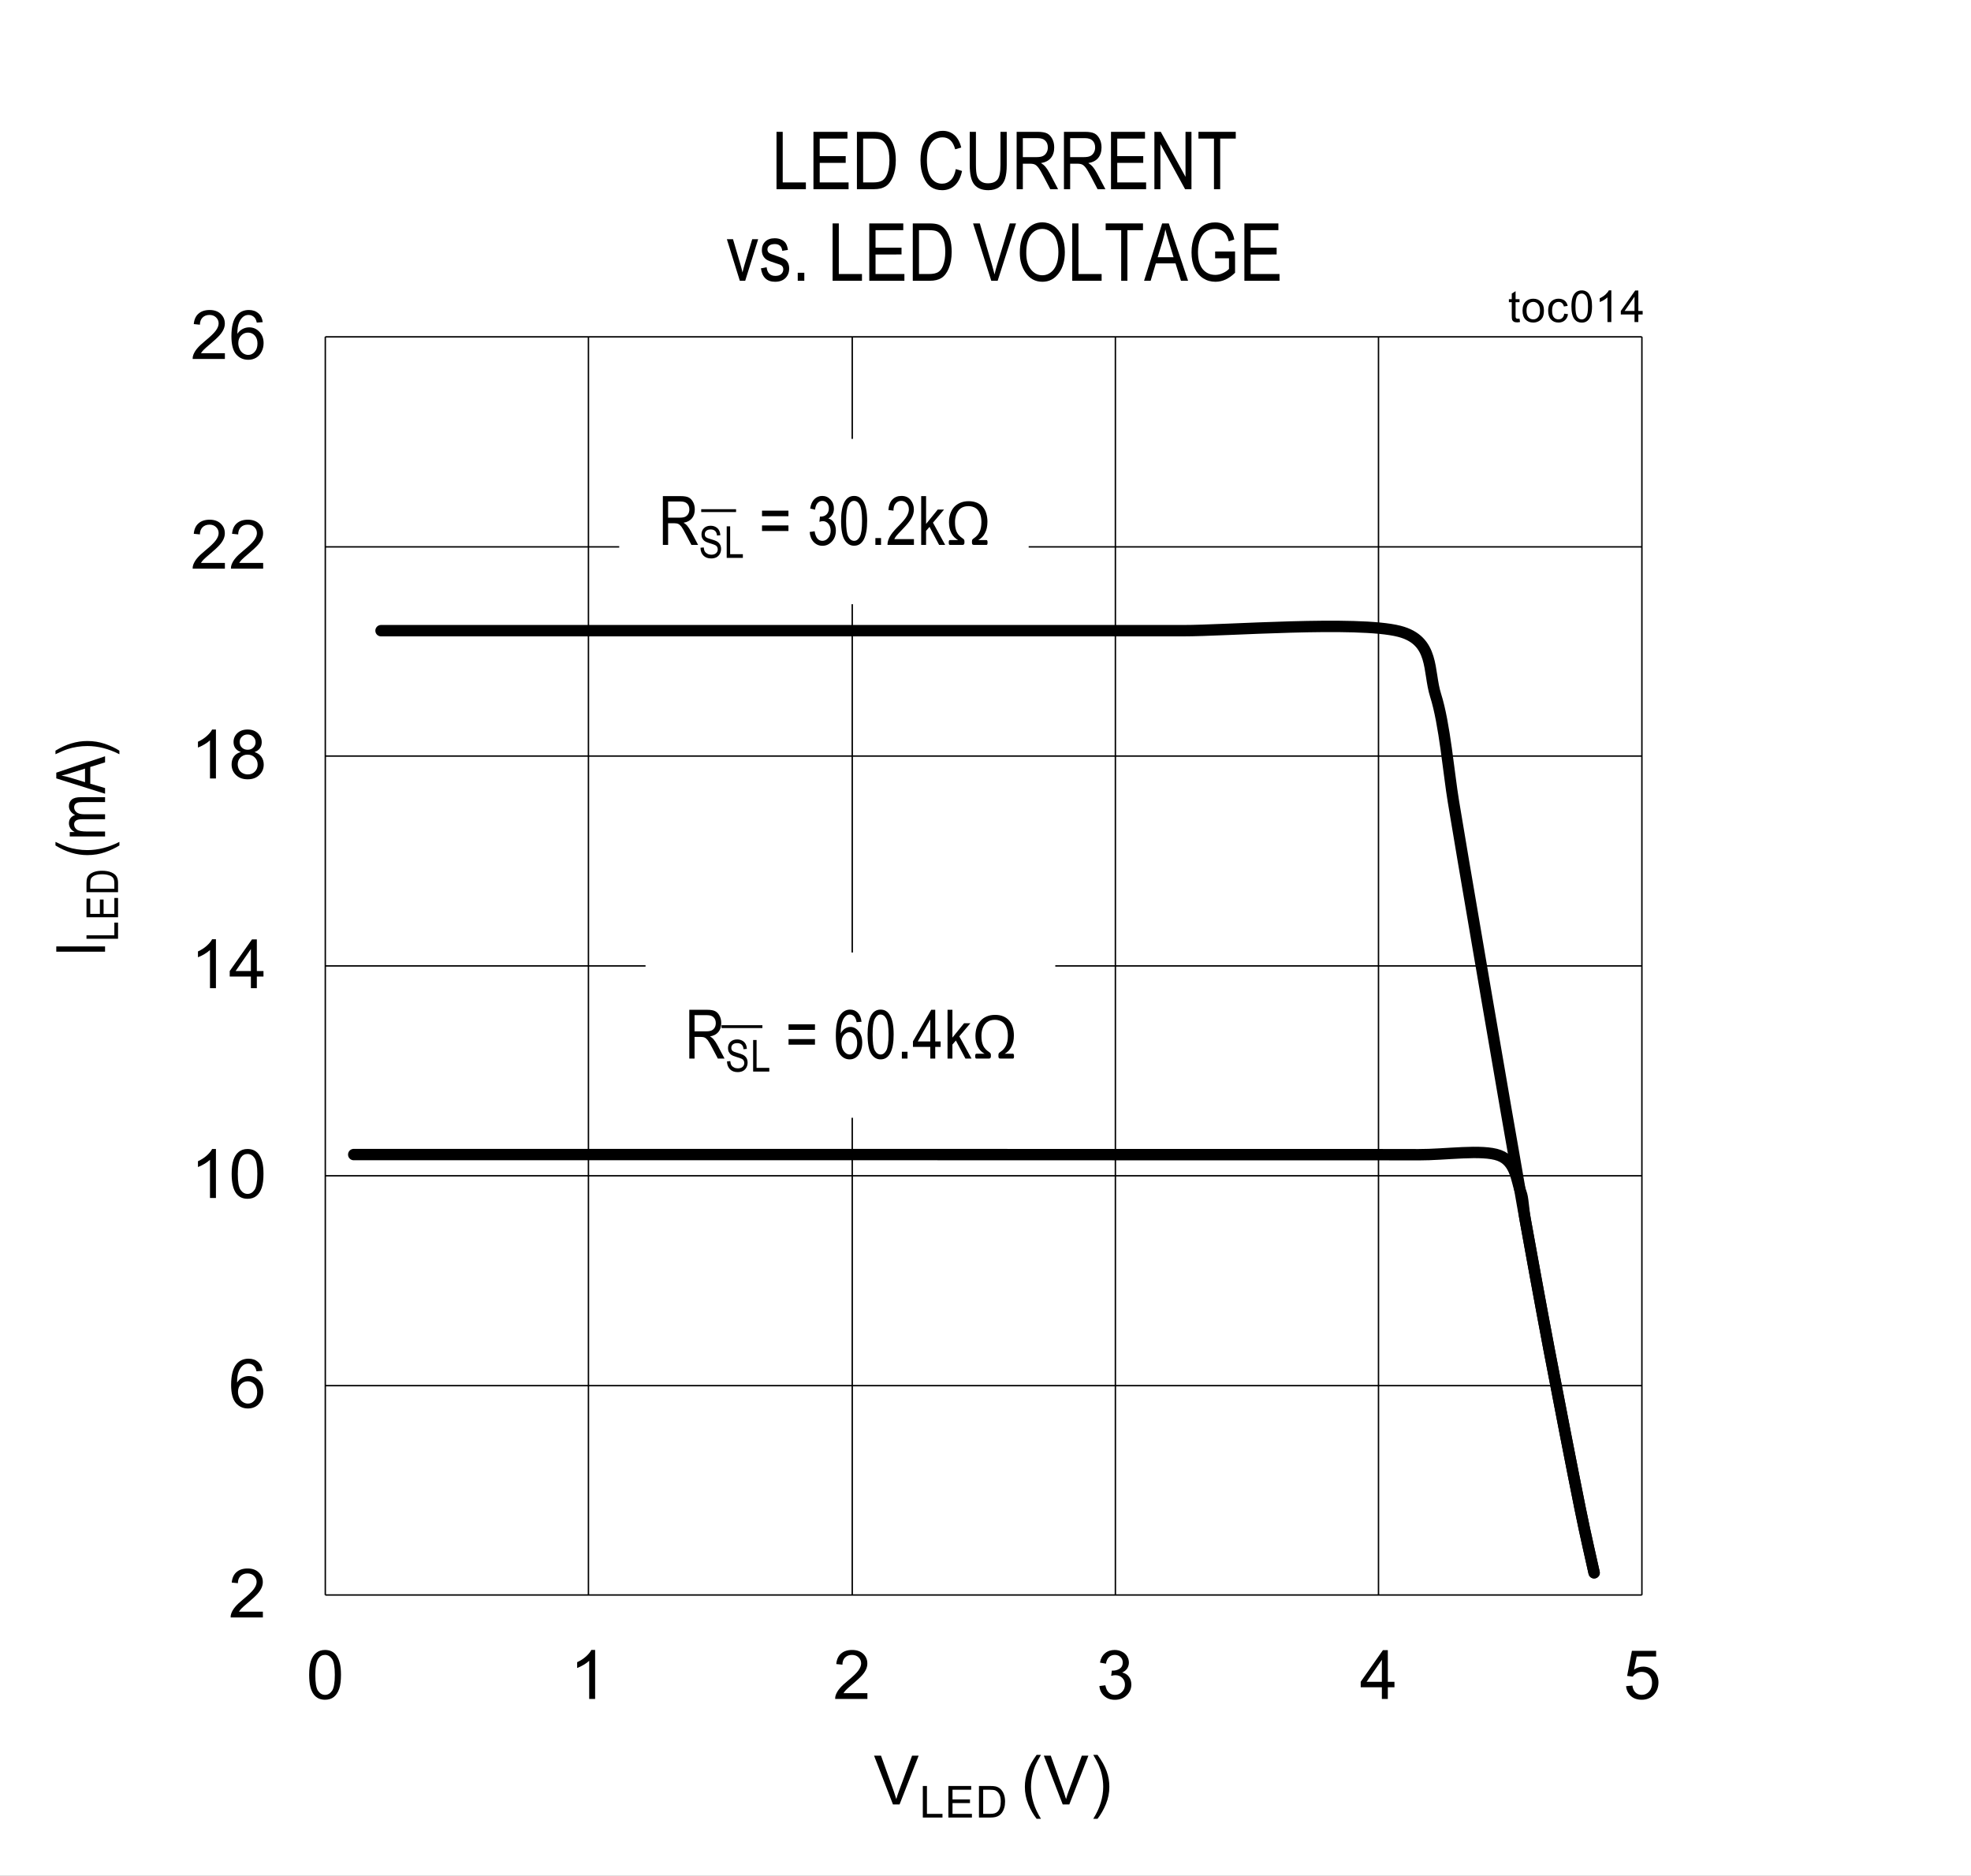 <?xml version="1.0" encoding="UTF-8"?>
<svg height="467.973pt" id="svg584" inkscape:version="0.92.3 (2405546, 2018-03-11)" sodipodi:docname="chart14.svg" version="1.2" viewBox="0 0 491.867 467.973" width="491.867pt" xmlns="http://www.w3.org/2000/svg" xmlns:cc="http://creativecommons.org/ns#" xmlns:dc="http://purl.org/dc/elements/1.1/" xmlns:inkscape="http://www.inkscape.org/namespaces/inkscape" xmlns:rdf="http://www.w3.org/1999/02/22-rdf-syntax-ns#" xmlns:sodipodi="http://sodipodi.sourceforge.net/DTD/sodipodi-0.dtd" xmlns:svg="http://www.w3.org/2000/svg" xmlns:xlink="http://www.w3.org/1999/xlink">
  <rect x="0" y="0" width="491.867" height="467.973" fill="#808080" stroke="none"/>
  <sodipodi:namedview bordercolor="#666666" borderopacity="1" gridtolerance="10" guidetolerance="10" id="namedview586" inkscape:current-layer="svg584" inkscape:cx="327.98437" inkscape:cy="312" inkscape:pageopacity="0" inkscape:pageshadow="2" inkscape:window-height="480" inkscape:window-maximized="0" inkscape:window-width="640" inkscape:window-x="0" inkscape:window-y="0" inkscape:zoom="0.28921569" objecttolerance="10" pagecolor="#ffffff" showgrid="false"/>
  <defs id="defs265">
    <g id="g260">
      <symbol id="glyph0-0" overflow="visible" style="overflow:visible">
        <path d="m 2.125,0 v -10.625 h 8.5 V 0 Z m 0.266,-0.266 h 7.969 v -10.094 h -7.969 z m 0,0" id="path2" inkscape:connector-curvature="0" style="stroke:none"/>
      </symbol>
      <symbol id="glyph0-1" overflow="visible" style="overflow:visible">
        <path d="M 8.562,-1.438 V 0 H 0.516 C 0.504,-0.363 0.562,-0.707 0.688,-1.031 0.895,-1.582 1.223,-2.125 1.672,-2.656 2.117,-3.184 2.77,-3.801 3.625,-4.5 4.945,-5.582 5.836,-6.441 6.297,-7.078 6.762,-7.711 7,-8.312 7,-8.875 c 0,-0.59 -0.215,-1.094 -0.641,-1.5 -0.418,-0.402 -0.965,-0.609 -1.641,-0.609 -0.719,0 -1.301,0.223 -1.734,0.656 -0.43,0.43 -0.648,1.023 -0.656,1.781 l -1.531,-0.156 c 0.102,-1.145 0.5,-2.016 1.188,-2.609 0.684,-0.602 1.609,-0.906 2.766,-0.906 1.164,0 2.086,0.324 2.766,0.969 0.684,0.648 1.031,1.449 1.031,2.406 0,0.492 -0.105,0.973 -0.312,1.438 C 8.035,-6.938 7.707,-6.441 7.25,-5.922 6.789,-5.398 6.023,-4.684 4.953,-3.781 4.055,-3.02 3.477,-2.504 3.219,-2.234 c -0.25,0.262 -0.461,0.527 -0.625,0.797 z m 0,0" id="path5" inkscape:connector-curvature="0" style="stroke:none"/>
      </symbol>
      <symbol id="glyph0-2" overflow="visible" style="overflow:visible">
        <path d="M 6.328,0 H 4.844 v -9.516 c -0.367,0.344 -0.84,0.691 -1.422,1.031 -0.586,0.336 -1.113,0.59 -1.578,0.766 v -1.453 c 0.84,-0.383 1.578,-0.859 2.203,-1.422 0.621,-0.559 1.066,-1.102 1.328,-1.625 h 0.953 z m 0,0" id="path8" inkscape:connector-curvature="0" style="stroke:none"/>
      </symbol>
      <symbol id="glyph0-3" overflow="visible" style="overflow:visible">
        <path d="m 0.703,-6 c 0,-1.434 0.145,-2.594 0.438,-3.469 0.301,-0.883 0.742,-1.562 1.328,-2.031 0.582,-0.477 1.316,-0.719 2.203,-0.719 0.652,0 1.227,0.133 1.719,0.391 0.488,0.262 0.895,0.645 1.219,1.141 0.32,0.5 0.57,1.105 0.75,1.812 0.184,0.711 0.281,1.668 0.281,2.875 0,1.43 -0.148,2.582 -0.438,3.453 -0.293,0.875 -0.73,1.555 -1.312,2.031 -0.586,0.48 -1.324,0.719 -2.219,0.719 -1.18,0 -2.102,-0.414 -2.766,-1.25 C 1.102,-2.066 0.703,-3.719 0.703,-6 Z m 1.531,0 c 0,2 0.234,3.336 0.703,4 0.465,0.656 1.047,0.984 1.734,0.984 0.684,0 1.266,-0.332 1.734,-1 C 6.871,-2.68 7.109,-4.008 7.109,-6 c 0,-1.996 -0.238,-3.328 -0.703,-3.984 -0.469,-0.664 -1.055,-1 -1.75,-1 -0.688,0 -1.238,0.293 -1.641,0.875 C 2.492,-9.367 2.234,-7.996 2.234,-6 Z m 0,0" id="path11" inkscape:connector-curvature="0" style="stroke:none"/>
      </symbol>
      <symbol id="glyph0-4" overflow="visible" style="overflow:visible">
        <path d="M 3,-6.594 C 2.383,-6.82 1.926,-7.145 1.625,-7.562 1.32,-7.988 1.172,-8.492 1.172,-9.078 c 0,-0.883 0.316,-1.629 0.953,-2.234 0.645,-0.602 1.492,-0.906 2.547,-0.906 1.059,0 1.914,0.309 2.562,0.922 0.645,0.617 0.969,1.367 0.969,2.25 0,0.574 -0.148,1.07 -0.438,1.484 -0.293,0.418 -0.742,0.742 -1.344,0.969 0.738,0.242 1.301,0.633 1.688,1.172 0.395,0.543 0.594,1.191 0.594,1.938 0,1.043 -0.371,1.918 -1.109,2.625 -0.73,0.711 -1.695,1.062 -2.891,1.062 -1.211,0 -2.184,-0.352 -2.922,-1.062 C 1.051,-1.566 0.688,-2.453 0.688,-3.516 0.688,-4.305 0.883,-4.969 1.281,-5.5 1.684,-6.039 2.258,-6.406 3,-6.594 Z M 2.703,-9.125 c 0,0.574 0.18,1.043 0.547,1.406 0.371,0.367 0.859,0.547 1.453,0.547 0.57,0 1.039,-0.18 1.406,-0.547 0.371,-0.363 0.562,-0.805 0.562,-1.328 0,-0.551 -0.195,-1.008 -0.578,-1.375 -0.375,-0.371 -0.848,-0.562 -1.406,-0.562 -0.574,0 -1.051,0.184 -1.422,0.547 -0.375,0.367 -0.562,0.805 -0.562,1.312 z M 2.219,-3.516 c 0,0.43 0.098,0.848 0.297,1.25 0.207,0.398 0.508,0.707 0.906,0.922 0.402,0.219 0.836,0.328 1.297,0.328 0.707,0 1.297,-0.227 1.766,-0.688 C 6.949,-2.168 7.188,-2.758 7.188,-3.469 7.188,-4.184 6.945,-4.781 6.469,-5.25 5.988,-5.715 5.387,-5.953 4.672,-5.953 c -0.711,0 -1.301,0.238 -1.766,0.703 -0.461,0.461 -0.688,1.039 -0.688,1.734 z m 0,0" id="path14" inkscape:connector-curvature="0" style="stroke:none"/>
      </symbol>
      <symbol id="glyph0-5" overflow="visible" style="overflow:visible">
        <path d="m 0.719,-3.219 1.484,-0.188 c 0.176,0.844 0.469,1.457 0.875,1.828 0.414,0.375 0.922,0.562 1.516,0.562 0.695,0 1.285,-0.242 1.766,-0.734 0.488,-0.488 0.734,-1.094 0.734,-1.812 0,-0.684 -0.227,-1.25 -0.672,-1.688 -0.449,-0.445 -1.02,-0.672 -1.703,-0.672 -0.281,0 -0.637,0.055 -1.062,0.156 l 0.172,-1.312 C 3.918,-7.066 4,-7.062 4.062,-7.062 c 0.633,0 1.207,-0.16 1.719,-0.484 0.508,-0.332 0.766,-0.848 0.766,-1.547 0,-0.539 -0.191,-0.988 -0.562,-1.344 -0.367,-0.363 -0.84,-0.547 -1.422,-0.547 -0.586,0 -1.07,0.184 -1.453,0.547 -0.387,0.367 -0.637,0.914 -0.75,1.641 l -1.5,-0.266 c 0.184,-0.996 0.602,-1.773 1.25,-2.328 0.645,-0.551 1.453,-0.828 2.422,-0.828 0.652,0 1.266,0.148 1.828,0.438 0.559,0.281 0.988,0.668 1.281,1.156 0.289,0.492 0.438,1.012 0.438,1.562 0,0.531 -0.145,1.02 -0.422,1.453 -0.281,0.43 -0.699,0.77 -1.25,1.016 0.715,0.168 1.273,0.52 1.672,1.047 0.402,0.523 0.609,1.176 0.609,1.953 0,1.062 -0.395,1.965 -1.172,2.703 -0.773,0.742 -1.754,1.109 -2.938,1.109 -1.062,0 -1.949,-0.316 -2.656,-0.953 C 1.211,-1.367 0.809,-2.195 0.719,-3.219 Z m 0,0" id="path17" inkscape:connector-curvature="0" style="stroke:none"/>
      </symbol>
      <symbol id="glyph0-6" overflow="visible" style="overflow:visible">
        <path d="M 5.5,0 V -2.906 H 0.219 v -1.375 l 5.547,-7.891 h 1.219 v 7.891 h 1.656 v 1.375 H 6.984 V 0 Z m 0,-4.281 V -9.766 L 1.688,-4.281 Z m 0,0" id="path20" inkscape:connector-curvature="0" style="stroke:none"/>
      </symbol>
      <symbol id="glyph0-7" overflow="visible" style="overflow:visible">
        <path d="M 0.703,-3.188 2.281,-3.328 c 0.113,0.773 0.379,1.352 0.797,1.734 0.426,0.387 0.938,0.578 1.531,0.578 0.715,0 1.328,-0.27 1.828,-0.812 0.496,-0.539 0.75,-1.266 0.75,-2.172 0,-0.84 -0.242,-1.508 -0.719,-2 -0.48,-0.496 -1.105,-0.75 -1.875,-0.75 -0.48,0 -0.918,0.113 -1.312,0.328 C 2.895,-6.203 2.59,-5.914 2.375,-5.562 L 0.969,-5.75 2.156,-12 h 6.047 v 1.422 H 3.344 L 2.688,-7.312 c 0.727,-0.496 1.492,-0.75 2.297,-0.75 1.059,0 1.957,0.371 2.688,1.109 0.738,0.73 1.109,1.676 1.109,2.828 0,1.105 -0.324,2.059 -0.969,2.859 -0.781,0.98 -1.852,1.469 -3.203,1.469 -1.105,0 -2.008,-0.305 -2.703,-0.922 C 1.207,-1.34 0.805,-2.164 0.703,-3.188 Z m 0,0" id="path23" inkscape:connector-curvature="0" style="stroke:none"/>
      </symbol>
      <symbol id="glyph1-0" overflow="visible" style="overflow:visible">
        <path d="m 2.125,0 v -10.625 h 8.5 V 0 Z m 0.266,-0.266 h 7.969 v -10.094 h -7.969 z m 0,0" id="path26" inkscape:connector-curvature="0" style="stroke:none"/>
      </symbol>
      <symbol id="glyph1-1" overflow="visible" style="overflow:visible">
        <path d="M 8.453,-9.188 6.969,-9.078 C 6.844,-9.66 6.652,-10.082 6.406,-10.344 6,-10.77 5.504,-10.984 4.922,-10.984 c -0.48,0 -0.902,0.133 -1.266,0.391 -0.469,0.344 -0.84,0.848 -1.109,1.5 -0.273,0.656 -0.414,1.598 -0.422,2.812 0.363,-0.539 0.801,-0.941 1.312,-1.203 0.52,-0.27 1.066,-0.406 1.641,-0.406 0.996,0 1.848,0.371 2.547,1.109 0.695,0.73 1.047,1.676 1.047,2.828 0,0.762 -0.168,1.473 -0.5,2.125 C 7.848,-1.172 7.395,-0.664 6.812,-0.312 6.238,0.027 5.586,0.203 4.859,0.203 c -1.242,0 -2.258,-0.457 -3.047,-1.375 C 1.031,-2.086 0.641,-3.594 0.641,-5.688 c 0,-2.352 0.43,-4.066 1.297,-5.141 0.758,-0.926 1.781,-1.391 3.062,-1.391 0.957,0 1.742,0.273 2.359,0.812 0.613,0.531 0.977,1.273 1.094,2.219 z m -6.094,5.25 c 0,0.512 0.109,1.004 0.328,1.469 0.215,0.469 0.52,0.832 0.906,1.078 0.395,0.25 0.812,0.375 1.25,0.375 0.621,0 1.16,-0.254 1.609,-0.766 0.457,-0.508 0.688,-1.203 0.688,-2.078 0,-0.84 -0.227,-1.504 -0.672,-1.984 -0.449,-0.488 -1.012,-0.734 -1.688,-0.734 -0.68,0 -1.254,0.246 -1.719,0.734 -0.469,0.48 -0.703,1.117 -0.703,1.906 z m 0,0" id="path29" inkscape:connector-curvature="0" style="stroke:none"/>
      </symbol>
      <symbol id="glyph1-2" overflow="visible" style="overflow:visible">
        <path d="M 6.328,0 H 4.844 v -9.516 c -0.367,0.344 -0.84,0.691 -1.422,1.031 -0.586,0.336 -1.113,0.59 -1.578,0.766 v -1.453 c 0.84,-0.383 1.578,-0.859 2.203,-1.422 0.621,-0.559 1.066,-1.102 1.328,-1.625 h 0.953 z m 0,0" id="path32" inkscape:connector-curvature="0" style="stroke:none"/>
      </symbol>
      <symbol id="glyph1-3" overflow="visible" style="overflow:visible">
        <path d="M 5.5,0 V -2.906 H 0.219 v -1.375 l 5.547,-7.891 h 1.219 v 7.891 h 1.656 v 1.375 H 6.984 V 0 Z m 0,-4.281 V -9.766 L 1.688,-4.281 Z m 0,0" id="path35" inkscape:connector-curvature="0" style="stroke:none"/>
      </symbol>
      <symbol id="glyph1-4" overflow="visible" style="overflow:visible">
        <path d="M 8.562,-1.438 V 0 H 0.516 C 0.504,-0.363 0.562,-0.707 0.688,-1.031 0.895,-1.582 1.223,-2.125 1.672,-2.656 2.117,-3.184 2.77,-3.801 3.625,-4.5 4.945,-5.582 5.836,-6.441 6.297,-7.078 6.762,-7.711 7,-8.312 7,-8.875 c 0,-0.59 -0.215,-1.094 -0.641,-1.5 -0.418,-0.402 -0.965,-0.609 -1.641,-0.609 -0.719,0 -1.301,0.223 -1.734,0.656 -0.43,0.43 -0.648,1.023 -0.656,1.781 l -1.531,-0.156 c 0.102,-1.145 0.5,-2.016 1.188,-2.609 0.684,-0.602 1.609,-0.906 2.766,-0.906 1.164,0 2.086,0.324 2.766,0.969 0.684,0.648 1.031,1.449 1.031,2.406 0,0.492 -0.105,0.973 -0.312,1.438 C 8.035,-6.938 7.707,-6.441 7.25,-5.922 6.789,-5.398 6.023,-4.684 4.953,-3.781 4.055,-3.02 3.477,-2.504 3.219,-2.234 c -0.25,0.262 -0.461,0.527 -0.625,0.797 z m 0,0" id="path38" inkscape:connector-curvature="0" style="stroke:none"/>
      </symbol>
      <symbol id="glyph1-5" overflow="visible" style="overflow:visible">
        <path d="M 4.797,0 0.078,-12.172 H 1.812 l 3.172,8.844 C 5.23,-2.617 5.445,-1.957 5.625,-1.344 5.809,-1.996 6.031,-2.66 6.281,-3.328 l 3.281,-8.844 h 1.641 L 6.438,0 Z m 0,0" id="path41" inkscape:connector-curvature="0" style="stroke:none"/>
      </symbol>
      <symbol id="glyph1-6" overflow="visible" style="overflow:visible">
        <path d="M 3.969,3.578 C 3.145,2.535 2.445,1.316 1.875,-0.078 1.312,-1.473 1.031,-2.914 1.031,-4.406 c 0,-1.32 0.211,-2.582 0.641,-3.781 C 2.168,-9.59 2.938,-10.988 3.969,-12.375 H 5.047 C 4.379,-11.227 3.934,-10.402 3.719,-9.906 3.383,-9.145 3.117,-8.348 2.922,-7.516 2.68,-6.484 2.562,-5.445 2.562,-4.406 c 0,2.668 0.828,5.328 2.484,7.984 z m 0,0" id="path44" inkscape:connector-curvature="0" style="stroke:none"/>
      </symbol>
      <symbol id="glyph1-7" overflow="visible" style="overflow:visible">
        <path d="M 2.094,3.578 H 1.031 C 2.684,0.922 3.516,-1.738 3.516,-4.406 3.516,-5.434 3.395,-6.469 3.156,-7.5 2.969,-8.32 2.699,-9.117 2.359,-9.891 2.148,-10.387 1.707,-11.219 1.031,-12.375 h 1.062 c 1.039,1.387 1.812,2.785 2.312,4.188 0.426,1.199 0.641,2.461 0.641,3.781 0,1.492 -0.289,2.934 -0.859,4.328 -0.574,1.395 -1.273,2.613 -2.094,3.656 z m 0,0" id="path47" inkscape:connector-curvature="0" style="stroke:none"/>
      </symbol>
      <symbol id="glyph2-0" overflow="visible" style="overflow:visible">
        <path d="M 0,-0.359 H -10.625 V -3.594 H 0 Z M -0.438,-0.75 v -2.469 h -9.828 V -0.75 Z m 0,0" id="path50" inkscape:connector-curvature="0" style="stroke:none"/>
      </symbol>
      <symbol id="glyph2-1" overflow="visible" style="overflow:visible">
        <path d="m 0,-1.328 h -12.172 v -1.312 H 0 Z m 0,0" id="path53" inkscape:connector-curvature="0" style="stroke:none"/>
      </symbol>
      <symbol id="glyph2-2" overflow="visible" style="overflow:visible">
        <path d="m 3.578,-3.25 c -0.949,0.605 -2.121,1.16 -3.516,1.656 -1.395,0.5 -2.891,0.75 -4.484,0.75 -2.684,0 -5.336,-0.801 -7.953,-2.406 v -0.891 c 1.305,0.625 2.316,1.059 3.031,1.297 0.711,0.23 1.496,0.414 2.359,0.547 0.855,0.137 1.715,0.203 2.578,0.203 2.656,0 5.316,-0.68 7.984,-2.047 z m 0,0" id="path56" inkscape:connector-curvature="0" style="stroke:none"/>
      </symbol>
      <symbol id="glyph2-3" overflow="visible" style="overflow:visible">
        <path d="m 0,-0.906 h -8.812 v -1.109 h 1.234 c -0.457,-0.238 -0.812,-0.547 -1.062,-0.922 -0.246,-0.383 -0.375,-0.805 -0.375,-1.266 0,-0.508 0.137,-0.938 0.406,-1.281 C -8.348,-5.836 -7.965,-6.094 -7.469,-6.25 -7.988,-6.527 -8.375,-6.859 -8.625,-7.234 -8.883,-7.605 -9.016,-8.02 -9.016,-8.469 c 0,-0.695 0.238,-1.242 0.703,-1.641 0.469,-0.395 1.227,-0.594 2.266,-0.594 H 0 v 1.219 h -5.547 c -0.633,0 -1.082,0.051 -1.344,0.141 -0.258,0.086 -0.461,0.23 -0.609,0.438 -0.145,0.211 -0.219,0.441 -0.219,0.688 0,0.531 0.211,0.965 0.625,1.297 0.418,0.324 1.074,0.484 1.969,0.484 H 0 v 1.234 h -5.734 c -0.727,0 -1.238,0.117 -1.531,0.344 -0.301,0.219 -0.453,0.527 -0.453,0.922 0,0.555 0.23,0.992 0.688,1.312 0.449,0.324 1.27,0.484 2.453,0.484 H 0 Z m 0,0" id="path59" inkscape:connector-curvature="0" style="stroke:none"/>
      </symbol>
      <symbol id="glyph2-4" overflow="visible" style="overflow:visible">
        <path d="M 0,0.016 -12.172,-3.812 V -5.234 L 0,-9.328 V -7.812 l -3.688,1.156 v 4.172 L 0,-1.391 Z m -5,-2.875 V -6.25 l -3.375,1.047 c -1.027,0.324 -1.867,0.559 -2.516,0.703 0.781,0.125 1.559,0.309 2.328,0.547 z m 0,0" id="path62" inkscape:connector-curvature="0" style="stroke:none"/>
      </symbol>
      <symbol id="glyph2-5" overflow="visible" style="overflow:visible">
        <path d="M 3.578,-1.391 V -0.5 C 0.91,-1.863 -1.75,-2.547 -4.406,-2.547 c -0.863,0 -1.723,0.07 -2.578,0.203 -0.863,0.137 -1.648,0.324 -2.359,0.562 -0.715,0.23 -1.727,0.66 -3.031,1.281 v -0.891 c 2.617,-1.602 5.27,-2.406 7.953,-2.406 1.555,0 3.027,0.242 4.422,0.719 1.383,0.48 2.578,1.043 3.578,1.688 z m 0,0" id="path65" inkscape:connector-curvature="0" style="stroke:none"/>
      </symbol>
      <symbol id="glyph3-0" overflow="visible" style="overflow:visible">
        <path d="m 0,-0.234 h -6.875 v -2.094 H 0 Z m -0.281,-0.25 v -1.594 h -6.359 v 1.594 z m 0,0" id="path68" inkscape:connector-curvature="0" style="stroke:none"/>
      </symbol>
      <symbol id="glyph3-1" overflow="visible" style="overflow:visible">
        <path d="M 0,-0.641 H -7.875 V -1.5 h 6.953 V -4.672 H 0 Z m 0,0" id="path71" inkscape:connector-curvature="0" style="stroke:none"/>
      </symbol>
      <symbol id="glyph3-2" overflow="visible" style="overflow:visible">
        <path d="M 0,-0.719 H -7.875 V -5.375 h 0.938 v 3.812 h 2.406 v -3.578 h 0.922 V -1.562 h 2.688 V -5.531 H 0 Z m 0,0" id="path74" inkscape:connector-curvature="0" style="stroke:none"/>
      </symbol>
      <symbol id="glyph3-3" overflow="visible" style="overflow:visible">
        <path d="M 0,-0.672 H -7.875 V -2.906 c 0,-0.551 0.051,-0.969 0.141,-1.25 0.125,-0.383 0.355,-0.711 0.688,-0.984 0.336,-0.27 0.758,-0.484 1.266,-0.641 0.512,-0.152 1.113,-0.234 1.797,-0.234 0.898,0 1.66,0.133 2.281,0.391 0.617,0.262 1.055,0.602 1.312,1.016 C -0.129,-4.203 0,-3.668 0,-3.016 Z M -0.922,-1.531 v -1.375 c 0,-0.551 -0.086,-0.969 -0.266,-1.25 -0.184,-0.289 -0.484,-0.516 -0.891,-0.672 -0.527,-0.207 -1.164,-0.312 -1.906,-0.312 -0.801,0 -1.43,0.113 -1.891,0.328 -0.457,0.219 -0.766,0.504 -0.922,0.844 -0.09,0.23 -0.141,0.59 -0.141,1.078 v 1.359 z m 0,0" id="path77" inkscape:connector-curvature="0" style="stroke:none"/>
      </symbol>
      <symbol id="glyph3-4" overflow="visible" style="overflow:visible">
        <path d="" id="path80" inkscape:connector-curvature="0" style="stroke:none"/>
      </symbol>
      <symbol id="glyph4-0" overflow="visible" style="overflow:visible">
        <path d="m 1.375,0 v -6.875 h 5.5 V 0 Z m 0.172,-0.172 h 5.156 v -6.531 h -5.156 z m 0,0" id="path83" inkscape:connector-curvature="0" style="stroke:none"/>
      </symbol>
      <symbol id="glyph4-1" overflow="visible" style="overflow:visible">
        <path d="m 0.812,0 v -7.875 h 1.031 v 6.953 h 3.875 V 0 Z m 0,0" id="path86" inkscape:connector-curvature="0" style="stroke:none"/>
      </symbol>
      <symbol id="glyph4-2" overflow="visible" style="overflow:visible">
        <path d="m 0.875,0 v -7.875 h 5.688 v 0.938 H 1.906 v 2.406 h 4.359 v 0.922 H 1.906 v 2.688 H 6.75 V 0 Z m 0,0" id="path89" inkscape:connector-curvature="0" style="stroke:none"/>
      </symbol>
      <symbol id="glyph4-3" overflow="visible" style="overflow:visible">
        <path d="M 0.844,0 V -7.875 H 3.562 c 0.613,0 1.082,0.039 1.406,0.109 0.445,0.105 0.832,0.293 1.156,0.562 0.402,0.355 0.711,0.809 0.922,1.359 0.207,0.543 0.312,1.164 0.312,1.859 0,0.605 -0.074,1.137 -0.219,1.594 C 7.004,-1.93 6.824,-1.551 6.609,-1.25 6.391,-0.945 6.148,-0.707 5.891,-0.531 5.629,-0.352 5.316,-0.215 4.953,-0.125 4.586,-0.039 4.164,0 3.688,0 Z m 1.047,-0.922 h 1.688 c 0.508,0 0.91,-0.047 1.203,-0.141 0.301,-0.102 0.539,-0.242 0.719,-0.422 0.246,-0.246 0.441,-0.582 0.578,-1 C 6.211,-2.898 6.281,-3.406 6.281,-4 6.281,-4.82 6.145,-5.453 5.875,-5.891 5.602,-6.336 5.273,-6.633 4.891,-6.781 4.609,-6.883 4.16,-6.938 3.547,-6.938 h -1.656 z m 0,0" id="path92" inkscape:connector-curvature="0" style="stroke:none"/>
      </symbol>
      <symbol id="glyph4-4" overflow="visible" style="overflow:visible">
        <path d="" id="path95" inkscape:connector-curvature="0" style="stroke:none"/>
      </symbol>
      <symbol id="glyph4-5" overflow="visible" style="overflow:visible">
        <path d="m 2.844,-0.859 0.125,0.844 C 2.695,0.043 2.457,0.078 2.25,0.078 1.895,0.078 1.617,0.02 1.422,-0.094 1.234,-0.207 1.098,-0.352 1.016,-0.531 0.941,-0.707 0.906,-1.086 0.906,-1.672 v -3.281 H 0.188 v -0.75 h 0.719 v -1.406 l 0.953,-0.594 v 2 H 2.844 v 0.75 H 1.859 v 3.344 c 0,0.273 0.016,0.449 0.047,0.531 0.039,0.074 0.098,0.137 0.172,0.188 0.082,0.043 0.191,0.062 0.328,0.062 0.113,0 0.258,-0.008 0.438,-0.031 z m 0,0" id="path98" inkscape:connector-curvature="0" style="stroke:none"/>
      </symbol>
      <symbol id="glyph4-6" overflow="visible" style="overflow:visible">
        <path d="m 0.359,-2.859 c 0,-1.051 0.297,-1.832 0.891,-2.344 0.488,-0.414 1.086,-0.625 1.797,-0.625 0.777,0 1.414,0.258 1.906,0.766 0.496,0.512 0.75,1.223 0.75,2.125 0,0.742 -0.113,1.324 -0.328,1.75 C 5.156,-0.77 4.832,-0.445 4.406,-0.219 3.988,0.008 3.535,0.125 3.047,0.125 c -0.805,0 -1.457,-0.254 -1.953,-0.766 -0.492,-0.508 -0.734,-1.25 -0.734,-2.219 z m 1,0 c 0,0.742 0.156,1.293 0.469,1.656 0.32,0.355 0.727,0.531 1.219,0.531 0.477,0 0.875,-0.18 1.188,-0.547 0.32,-0.363 0.484,-0.922 0.484,-1.672 0,-0.695 -0.164,-1.227 -0.484,-1.594 -0.324,-0.363 -0.723,-0.547 -1.188,-0.547 -0.492,0 -0.898,0.184 -1.219,0.547 -0.312,0.355 -0.469,0.898 -0.469,1.625 z m 0,0" id="path101" inkscape:connector-curvature="0" style="stroke:none"/>
      </symbol>
      <symbol id="glyph4-7" overflow="visible" style="overflow:visible">
        <path d="m 4.453,-2.094 0.938,0.125 C 5.297,-1.312 5.027,-0.793 4.594,-0.422 4.164,-0.055 3.645,0.125 3.031,0.125 2.25,0.125 1.617,-0.129 1.141,-0.641 0.672,-1.148 0.438,-1.879 0.438,-2.828 c 0,-0.613 0.098,-1.148 0.297,-1.609 0.207,-0.465 0.52,-0.816 0.938,-1.047 0.414,-0.227 0.867,-0.344 1.359,-0.344 0.613,0 1.117,0.16 1.516,0.469 0.395,0.312 0.648,0.758 0.766,1.328 L 4.359,-3.891 C 4.273,-4.262 4.117,-4.547 3.891,-4.734 3.66,-4.93 3.383,-5.031 3.062,-5.031 c -0.48,0 -0.879,0.18 -1.188,0.531 -0.305,0.344 -0.453,0.895 -0.453,1.641 0,0.773 0.145,1.332 0.438,1.672 0.289,0.344 0.676,0.516 1.156,0.516 0.371,0 0.688,-0.113 0.938,-0.344 0.258,-0.227 0.426,-0.586 0.5,-1.078 z m 0,0" id="path104" inkscape:connector-curvature="0" style="stroke:none"/>
      </symbol>
      <symbol id="glyph4-8" overflow="visible" style="overflow:visible">
        <path d="m 0.453,-3.891 c 0,-0.926 0.094,-1.672 0.281,-2.234 0.195,-0.57 0.484,-1.008 0.859,-1.312 0.383,-0.309 0.863,-0.469 1.438,-0.469 0.414,0 0.781,0.09 1.094,0.266 0.32,0.168 0.586,0.414 0.797,0.734 0.207,0.312 0.367,0.707 0.484,1.172 0.121,0.461 0.188,1.074 0.188,1.844 0,0.93 -0.102,1.68 -0.297,2.25 -0.188,0.562 -0.473,1.004 -0.844,1.312 -0.375,0.312 -0.852,0.469 -1.422,0.469 -0.762,0 -1.363,-0.273 -1.797,-0.828 -0.523,-0.652 -0.781,-1.723 -0.781,-3.203 z m 1,0 c 0,1.305 0.148,2.168 0.453,2.594 0.301,0.43 0.676,0.641 1.125,0.641 0.434,0 0.805,-0.211 1.109,-0.641 0.301,-0.434 0.453,-1.301 0.453,-2.594 0,-1.289 -0.152,-2.148 -0.453,-2.578 -0.305,-0.426 -0.68,-0.641 -1.125,-0.641 -0.449,0 -0.805,0.191 -1.062,0.562 -0.336,0.48 -0.5,1.367 -0.5,2.656 z m 0,0" id="path107" inkscape:connector-curvature="0" style="stroke:none"/>
      </symbol>
      <symbol id="glyph4-9" overflow="visible" style="overflow:visible">
        <path d="M 4.094,0 H 3.125 V -6.156 C 2.895,-5.938 2.59,-5.711 2.219,-5.484 1.844,-5.266 1.504,-5.102 1.203,-5 v -0.938 c 0.539,-0.246 1.008,-0.551 1.406,-0.906 0.402,-0.363 0.691,-0.719 0.859,-1.062 h 0.625 z m 0,0" id="path110" inkscape:connector-curvature="0" style="stroke:none"/>
      </symbol>
      <symbol id="glyph4-10" overflow="visible" style="overflow:visible">
        <path d="M 3.562,0 V -1.891 H 0.141 v -0.875 L 3.734,-7.875 h 0.781 v 5.109 H 5.594 v 0.875 H 4.516 V 0 Z m 0,-2.766 v -3.562 l -2.469,3.562 z m 0,0" id="path113" inkscape:connector-curvature="0" style="stroke:none"/>
      </symbol>
      <symbol id="glyph5-0" overflow="visible" style="overflow:visible">
        <path d="M 0.438,0 V -12.5 H 4.234 V 0 Z M 0.891,-0.516 H 3.781 v -11.562 H 0.891 Z m 0,0" id="path116" inkscape:connector-curvature="0" style="stroke:none"/>
      </symbol>
      <symbol id="glyph5-1" overflow="visible" style="overflow:visible">
        <path d="M 1.172,0 V -14.312 H 2.719 v 12.625 H 8.5 V 0 Z m 0,0" id="path119" inkscape:connector-curvature="0" style="stroke:none"/>
      </symbol>
      <symbol id="glyph5-2" overflow="visible" style="overflow:visible">
        <path d="M 1.297,0 V -14.312 H 9.781 v 1.688 H 2.859 V -8.25 H 9.344 v 1.688 H 2.859 v 4.875 H 10.062 V 0 Z m 0,0" id="path122" inkscape:connector-curvature="0" style="stroke:none"/>
      </symbol>
      <symbol id="glyph5-3" overflow="visible" style="overflow:visible">
        <path d="M 1.234,0 V -14.312 H 5.281 c 0.996,0 1.758,0.09 2.281,0.266 0.684,0.219 1.281,0.637 1.781,1.25 0.496,0.605 0.891,1.371 1.172,2.297 0.277,0.918 0.422,2.008 0.422,3.266 0,1.617 -0.242,2.992 -0.719,4.125 -0.469,1.125 -1.082,1.93 -1.828,2.406 C 7.648,-0.234 6.676,0 5.469,0 Z M 2.781,-1.688 h 2.5 c 1.008,0 1.773,-0.16 2.297,-0.484 C 8.098,-2.504 8.5,-3.035 8.781,-3.766 9.152,-4.73 9.344,-5.895 9.344,-7.25 9.344,-8.707 9.145,-9.848 8.75,-10.672 8.352,-11.504 7.848,-12.062 7.234,-12.344 6.816,-12.527 6.152,-12.625 5.25,-12.625 H 2.781 Z m 0,0" id="path125" inkscape:connector-curvature="0" style="stroke:none"/>
      </symbol>
      <symbol id="glyph5-4" overflow="visible" style="overflow:visible">
        <path d="" id="path128" inkscape:connector-curvature="0" style="stroke:none"/>
      </symbol>
      <symbol id="glyph5-5" overflow="visible" style="overflow:visible">
        <path d="m 9.594,-5.016 1.562,0.469 C 10.812,-2.93 10.207,-1.727 9.344,-0.938 8.488,-0.145 7.441,0.25 6.203,0.25 5.117,0.25 4.184,-0.016 3.406,-0.547 2.633,-1.074 2.004,-1.926 1.516,-3.094 1.023,-4.27 0.781,-5.656 0.781,-7.25 c 0,-1.582 0.242,-2.914 0.734,-4 0.488,-1.09 1.156,-1.914 2,-2.469 0.84,-0.559 1.781,-0.844 2.812,-0.844 1.133,0 2.109,0.355 2.922,1.062 0.809,0.711 1.379,1.746 1.703,3.109 L 9.438,-9.953 C 8.914,-11.941 7.867,-12.938 6.297,-12.938 c -0.781,0 -1.461,0.207 -2.031,0.609 -0.574,0.398 -1.035,1.02 -1.375,1.859 -0.336,0.844 -0.5,1.918 -0.5,3.219 0,1.961 0.344,3.43 1.031,4.406 0.684,0.98 1.602,1.469 2.75,1.469 0.84,0 1.57,-0.301 2.188,-0.906 0.613,-0.602 1.023,-1.516 1.234,-2.734 z m 0,0" id="path131" inkscape:connector-curvature="0" style="stroke:none"/>
      </symbol>
      <symbol id="glyph5-6" overflow="visible" style="overflow:visible">
        <path d="M 8.938,-14.312 H 10.5 v 8.266 c 0,1.387 -0.137,2.527 -0.406,3.422 C 9.82,-1.738 9.324,-1.035 8.609,-0.516 7.898,-0.004 6.996,0.25 5.906,0.25 4.352,0.25 3.191,-0.211 2.422,-1.141 1.648,-2.066 1.266,-3.703 1.266,-6.047 V -14.312 H 2.812 v 8.25 c 0,1.305 0.098,2.246 0.297,2.828 0.207,0.574 0.539,1.012 1,1.312 0.457,0.305 1.016,0.453 1.672,0.453 1.102,0 1.906,-0.312 2.406,-0.938 0.496,-0.621 0.75,-1.844 0.75,-3.656 z m 0,0" id="path134" inkscape:connector-curvature="0" style="stroke:none"/>
      </symbol>
      <symbol id="glyph5-7" overflow="visible" style="overflow:visible">
        <path d="M 1.266,0 V -14.312 H 6.469 c 1.082,0 1.883,0.137 2.406,0.406 0.52,0.262 0.941,0.707 1.266,1.328 0.332,0.617 0.5,1.336 0.5,2.156 0,1.086 -0.285,1.965 -0.844,2.641 -0.562,0.668 -1.383,1.09 -2.453,1.266 0.434,0.262 0.77,0.527 1,0.797 0.457,0.543 0.863,1.152 1.219,1.828 L 11.609,0 H 9.656 L 8.094,-2.984 C 7.488,-4.148 7.027,-4.93 6.719,-5.328 6.414,-5.73 6.117,-6.004 5.828,-6.141 5.535,-6.285 5.129,-6.359 4.609,-6.359 H 2.812 V 0 Z M 2.812,-8 H 6.156 C 6.883,-8 7.438,-8.086 7.812,-8.266 8.184,-8.441 8.484,-8.719 8.703,-9.094 c 0.227,-0.371 0.344,-0.812 0.344,-1.312 0,-0.727 -0.215,-1.297 -0.641,-1.703 -0.418,-0.414 -1.043,-0.625 -1.875,-0.625 H 2.812 Z m 0,0" id="path137" inkscape:connector-curvature="0" style="stroke:none"/>
      </symbol>
      <symbol id="glyph5-8" overflow="visible" style="overflow:visible">
        <path d="M 1.219,0 V -14.312 H 2.812 L 8.984,-3.078 V -14.312 H 10.469 V 0 H 8.875 L 2.719,-11.25 V 0 Z m 0,0" id="path140" inkscape:connector-curvature="0" style="stroke:none"/>
      </symbol>
      <symbol id="glyph5-9" overflow="visible" style="overflow:visible">
        <path d="m 4.281,0 v -12.625 h -3.875 v -1.688 h 9.312 v 1.688 H 5.828 V 0 Z m 0,0" id="path143" inkscape:connector-curvature="0" style="stroke:none"/>
      </symbol>
      <symbol id="glyph6-0" overflow="visible" style="overflow:visible">
        <path d="M 0.438,0 V -12.5 H 4.234 V 0 Z M 0.891,-0.516 H 3.781 v -11.562 H 0.891 Z m 0,0" id="path146" inkscape:connector-curvature="0" style="stroke:none"/>
      </symbol>
      <symbol id="glyph6-1" overflow="visible" style="overflow:visible">
        <path d="M 3.438,0 0.203,-10.375 h 1.531 L 3.562,-4.156 c 0.207,0.699 0.391,1.395 0.547,2.078 C 4.223,-2.617 4.395,-3.273 4.625,-4.047 L 6.531,-10.375 H 8.016 L 4.781,0 Z m 0,0" id="path149" inkscape:connector-curvature="0" style="stroke:none"/>
      </symbol>
      <symbol id="glyph6-2" overflow="visible" style="overflow:visible">
        <path d="M 0.516,-3.094 1.938,-3.375 c 0.082,0.73 0.312,1.273 0.688,1.625 0.371,0.355 0.875,0.531 1.5,0.531 0.621,0 1.109,-0.148 1.453,-0.453 0.34,-0.309 0.516,-0.707 0.516,-1.188 0,-0.402 -0.148,-0.723 -0.438,-0.953 C 5.457,-3.965 4.965,-4.16 4.188,-4.391 3.07,-4.73 2.32,-5.023 1.938,-5.266 1.562,-5.512 1.27,-5.836 1.062,-6.234 0.852,-6.637 0.75,-7.102 0.75,-7.625 c 0,-0.883 0.281,-1.602 0.844,-2.156 0.57,-0.551 1.359,-0.828 2.359,-0.828 0.633,0 1.191,0.117 1.672,0.344 0.477,0.23 0.844,0.539 1.094,0.922 0.246,0.387 0.426,0.934 0.531,1.641 L 5.844,-7.469 C 5.707,-8.59 5.09,-9.156 4,-9.156 c -0.625,0 -1.098,0.129 -1.406,0.375 -0.305,0.25 -0.453,0.57 -0.453,0.953 0,0.387 0.145,0.691 0.438,0.906 0.176,0.137 0.695,0.348 1.562,0.625 1.184,0.387 1.957,0.695 2.312,0.922 0.352,0.219 0.625,0.527 0.812,0.922 0.195,0.387 0.297,0.848 0.297,1.375 0,0.992 -0.316,1.793 -0.938,2.406 C 6,-0.055 5.137,0.25 4.047,0.25 c -2.031,0 -3.211,-1.113 -3.531,-3.344 z m 0,0" id="path152" inkscape:connector-curvature="0" style="stroke:none"/>
      </symbol>
      <symbol id="glyph6-3" overflow="visible" style="overflow:visible">
        <path d="M 1.516,0 V -2 H 3.156 v 2 z m 0,0" id="path155" inkscape:connector-curvature="0" style="stroke:none"/>
      </symbol>
      <symbol id="glyph6-4" overflow="visible" style="overflow:visible">
        <path d="" id="path158" inkscape:connector-curvature="0" style="stroke:none"/>
      </symbol>
      <symbol id="glyph6-5" overflow="visible" style="overflow:visible">
        <path d="M 1.172,0 V -14.312 H 2.719 v 12.625 H 8.5 V 0 Z m 0,0" id="path161" inkscape:connector-curvature="0" style="stroke:none"/>
      </symbol>
      <symbol id="glyph6-6" overflow="visible" style="overflow:visible">
        <path d="M 1.297,0 V -14.312 H 9.781 v 1.688 H 2.859 V -8.25 H 9.344 v 1.688 H 2.859 v 4.875 H 10.062 V 0 Z m 0,0" id="path164" inkscape:connector-curvature="0" style="stroke:none"/>
      </symbol>
      <symbol id="glyph6-7" overflow="visible" style="overflow:visible">
        <path d="M 1.234,0 V -14.312 H 5.281 c 0.996,0 1.758,0.09 2.281,0.266 0.684,0.219 1.281,0.637 1.781,1.25 0.496,0.605 0.891,1.371 1.172,2.297 0.277,0.918 0.422,2.008 0.422,3.266 0,1.617 -0.242,2.992 -0.719,4.125 -0.469,1.125 -1.082,1.93 -1.828,2.406 C 7.648,-0.234 6.676,0 5.469,0 Z M 2.781,-1.688 h 2.5 c 1.008,0 1.773,-0.16 2.297,-0.484 C 8.098,-2.504 8.5,-3.035 8.781,-3.766 9.152,-4.73 9.344,-5.895 9.344,-7.25 9.344,-8.707 9.145,-9.848 8.75,-10.672 8.352,-11.504 7.848,-12.062 7.234,-12.344 6.816,-12.527 6.152,-12.625 5.25,-12.625 H 2.781 Z m 0,0" id="path167" inkscape:connector-curvature="0" style="stroke:none"/>
      </symbol>
      <symbol id="glyph6-8" overflow="visible" style="overflow:visible">
        <path d="M 4.625,0 0.078,-14.312 h 1.688 L 4.812,-3.922 c 0.238,0.812 0.445,1.598 0.625,2.344 0.176,-0.777 0.383,-1.562 0.625,-2.344 L 9.234,-14.312 H 10.812 L 6.219,0 Z m 0,0" id="path170" inkscape:connector-curvature="0" style="stroke:none"/>
      </symbol>
      <symbol id="glyph6-9" overflow="visible" style="overflow:visible">
        <path d="m 0.828,-6.969 c 0,-2.445 0.535,-4.328 1.609,-5.641 1.07,-1.309 2.41,-1.969 4.016,-1.969 1.039,0 1.984,0.301 2.828,0.891 0.852,0.586 1.531,1.434 2.031,2.547 0.496,1.117 0.75,2.445 0.75,3.984 0,2.125 -0.488,3.855 -1.453,5.188 C 9.555,-0.488 8.168,0.25 6.453,0.25 4.711,0.25 3.316,-0.504 2.266,-2.016 1.305,-3.387 0.828,-5.039 0.828,-6.969 Z M 2.438,-6.938 c 0,1.762 0.383,3.133 1.156,4.109 0.777,0.969 1.727,1.453 2.844,1.453 1.133,0 2.086,-0.488 2.859,-1.469 0.77,-0.988 1.156,-2.438 1.156,-4.344 0,-1.227 -0.199,-2.328 -0.594,-3.297 -0.305,-0.746 -0.762,-1.344 -1.375,-1.781 C 7.867,-12.711 7.195,-12.938 6.469,-12.938 c -1.18,0 -2.148,0.492 -2.906,1.469 -0.75,0.969 -1.125,2.48 -1.125,4.531 z m 0,0" id="path173" inkscape:connector-curvature="0" style="stroke:none"/>
      </symbol>
      <symbol id="glyph6-10" overflow="visible" style="overflow:visible">
        <path d="m 4.281,0 v -12.625 h -3.875 v -1.688 h 9.312 v 1.688 H 5.828 V 0 Z m 0,0" id="path176" inkscape:connector-curvature="0" style="stroke:none"/>
      </symbol>
      <symbol id="glyph6-11" overflow="visible" style="overflow:visible">
        <path d="M -0.016,0 4.5,-14.312 H 6.156 L 10.969,0 H 9.188 L 7.828,-4.344 H 2.922 L 1.625,0 Z M 3.375,-5.875 H 7.344 L 6.125,-9.844 c -0.375,-1.215 -0.652,-2.207 -0.828,-2.969 -0.156,0.918 -0.371,1.832 -0.641,2.734 z m 0,0" id="path179" inkscape:connector-curvature="0" style="stroke:none"/>
      </symbol>
      <symbol id="glyph6-12" overflow="visible" style="overflow:visible">
        <path d="m 6.797,-5.609 v -1.688 L 11.766,-7.312 V -2 C 11.004,-1.25 10.215,-0.684 9.406,-0.312 8.594,0.059 7.754,0.25 6.891,0.25 5.742,0.25 4.723,-0.035 3.828,-0.609 2.93,-1.18 2.215,-2.02 1.688,-3.125 1.164,-4.227 0.906,-5.551 0.906,-7.094 c 0,-1.559 0.258,-2.922 0.781,-4.078 0.527,-1.152 1.223,-2.008 2.078,-2.562 0.852,-0.551 1.863,-0.828 3.031,-0.828 0.863,0 1.613,0.164 2.25,0.484 0.645,0.312 1.176,0.77 1.594,1.359 0.414,0.586 0.727,1.387 0.938,2.406 L 10.188,-9.844 C 10,-10.652 9.758,-11.258 9.469,-11.656 9.188,-12.051 8.809,-12.363 8.344,-12.594 7.875,-12.82 7.348,-12.938 6.766,-12.938 c -0.855,0 -1.59,0.211 -2.203,0.625 -0.617,0.406 -1.113,1.051 -1.484,1.922 -0.375,0.875 -0.562,1.941 -0.562,3.188 0,1.918 0.395,3.355 1.188,4.312 0.801,0.949 1.848,1.422 3.141,1.422 0.602,0 1.223,-0.145 1.859,-0.438 C 9.348,-2.195 9.863,-2.547 10.25,-2.953 v -2.656 z m 0,0" id="path182" inkscape:connector-curvature="0" style="stroke:none"/>
      </symbol>
      <symbol id="glyph7-0" overflow="visible" style="overflow:visible">
        <path d="M 0.359,0 V -10.625 H 3.594 V 0 Z M 0.75,-0.438 h 2.469 v -9.828 H 0.75 Z m 0,0" id="path185" inkscape:connector-curvature="0" style="stroke:none"/>
      </symbol>
      <symbol id="glyph7-1" overflow="visible" style="overflow:visible">
        <path d="M 1.078,0 V -12.172 H 5.5 c 0.914,0 1.594,0.117 2.031,0.344 0.445,0.23 0.812,0.613 1.094,1.141 0.277,0.523 0.422,1.133 0.422,1.828 0,0.918 -0.242,1.664 -0.719,2.234 C 7.848,-6.051 7.152,-5.684 6.25,-5.531 6.613,-5.312 6.895,-5.086 7.094,-4.859 7.477,-4.398 7.82,-3.883 8.125,-3.312 L 9.875,0 H 8.203 L 6.875,-2.531 c -0.512,-0.988 -0.898,-1.656 -1.156,-2 -0.262,-0.34 -0.52,-0.57 -0.766,-0.688 -0.25,-0.121 -0.598,-0.188 -1.031,-0.188 H 2.391 V 0 Z m 1.312,-6.797 h 2.844 c 0.613,0 1.082,-0.07 1.406,-0.219 0.32,-0.152 0.578,-0.391 0.766,-0.703 0.184,-0.32 0.281,-0.695 0.281,-1.125 0,-0.613 -0.184,-1.098 -0.547,-1.453 -0.355,-0.352 -0.887,-0.531 -1.594,-0.531 h -3.156 z m 0,0" id="path188" inkscape:connector-curvature="0" style="stroke:none"/>
      </symbol>
      <symbol id="glyph7-2" overflow="visible" style="overflow:visible">
        <path d="m 7.359,-7.156 h -6.594 v -1.391 h 6.594 z m 0,3.688 h -6.594 v -1.391 h 6.594 z m 0,0" id="path191" inkscape:connector-curvature="0" style="stroke:none"/>
      </symbol>
      <symbol id="glyph7-3" overflow="visible" style="overflow:visible">
        <path d="" id="path194" inkscape:connector-curvature="0" style="stroke:none"/>
      </symbol>
      <symbol id="glyph7-4" overflow="visible" style="overflow:visible">
        <path d="M 6.922,-9.188 5.688,-9.078 C 5.57,-9.699 5.402,-10.145 5.188,-10.406 4.852,-10.789 4.457,-10.984 4,-10.984 c -0.711,0 -1.285,0.445 -1.719,1.328 -0.367,0.762 -0.555,1.887 -0.562,3.375 0.277,-0.527 0.633,-0.93 1.062,-1.203 0.426,-0.27 0.879,-0.406 1.359,-0.406 0.789,0 1.477,0.363 2.062,1.078 0.59,0.711 0.891,1.668 0.891,2.875 0,0.812 -0.152,1.555 -0.453,2.219 C 6.348,-1.062 5.965,-0.574 5.5,-0.266 5.039,0.043 4.527,0.203 3.969,0.203 2.957,0.203 2.121,-0.25 1.469,-1.156 0.82,-2.059 0.5,-3.57 0.5,-5.688 c 0,-2.352 0.332,-4.031 1,-5.031 0.664,-0.996 1.523,-1.5 2.578,-1.5 0.758,0 1.395,0.262 1.906,0.781 0.508,0.512 0.82,1.262 0.938,2.25 z m -5.016,5.25 c 0,0.875 0.207,1.586 0.625,2.125 0.414,0.531 0.895,0.797 1.438,0.797 0.488,0 0.922,-0.25 1.297,-0.75 0.371,-0.508 0.562,-1.207 0.562,-2.094 0,-0.852 -0.191,-1.52 -0.562,-2 -0.375,-0.477 -0.836,-0.719 -1.375,-0.719 -0.531,0 -0.996,0.242 -1.391,0.719 -0.398,0.469 -0.594,1.113 -0.594,1.922 z m 0,0" id="path197" inkscape:connector-curvature="0" style="stroke:none"/>
      </symbol>
      <symbol id="glyph7-5" overflow="visible" style="overflow:visible">
        <path d="m 0.562,-6 c 0,-2.039 0.27,-3.586 0.812,-4.641 0.551,-1.051 1.363,-1.578 2.438,-1.578 0.957,0 1.707,0.43 2.25,1.281 0.664,1.031 1,2.68 1,4.938 0,2.031 -0.277,3.574 -0.828,4.625 -0.543,1.055 -1.355,1.578 -2.438,1.578 -0.949,0 -1.727,-0.461 -2.328,-1.391 C 0.863,-2.113 0.562,-3.719 0.562,-6 Z m 1.25,0 c 0,1.98 0.188,3.309 0.562,3.984 0.383,0.668 0.867,1 1.453,1 0.559,0 1.031,-0.336 1.406,-1.016 0.371,-0.684 0.562,-2.008 0.562,-3.969 0,-1.977 -0.191,-3.301 -0.562,-3.969 -0.375,-0.676 -0.867,-1.016 -1.469,-1.016 -0.555,0 -1.02,0.348 -1.391,1.031 C 2,-9.273 1.812,-7.957 1.812,-6 Z m 0,0" id="path200" inkscape:connector-curvature="0" style="stroke:none"/>
      </symbol>
      <symbol id="glyph7-6" overflow="visible" style="overflow:visible">
        <path d="M 1.281,0 V -1.703 H 2.688 V 0 Z m 0,0" id="path203" inkscape:connector-curvature="0" style="stroke:none"/>
      </symbol>
      <symbol id="glyph7-7" overflow="visible" style="overflow:visible">
        <path d="M 4.484,0 V -2.906 H 0.156 v -1.375 l 4.562,-7.891 h 1 V -4.281 H 7.062 v 1.375 H 5.719 V 0 Z m 0,-4.281 v -5.484 l -3.125,5.484 z m 0,0" id="path206" inkscape:connector-curvature="0" style="stroke:none"/>
      </symbol>
      <symbol id="glyph7-8" overflow="visible" style="overflow:visible">
        <path d="m 0.938,0 v -12.172 h 1.219 v 6.938 L 5.062,-8.812 H 6.641 L 3.875,-5.547 6.922,0 H 5.406 L 3.016,-4.5 2.156,-3.5 V 0 Z m 0,0" id="path209" inkscape:connector-curvature="0" style="stroke:none"/>
      </symbol>
      <symbol id="glyph8-0" overflow="visible" style="overflow:visible">
        <path d="m 0.234,0 v -6.875 h 2.094 V 0 Z m 0.25,-0.281 h 1.594 v -6.359 h -1.594 z m 0,0" id="path212" inkscape:connector-curvature="0" style="stroke:none"/>
      </symbol>
      <symbol id="glyph8-1" overflow="visible" style="overflow:visible">
        <path d="m 0.406,-2.531 0.812,-0.078 c 0.039,0.43 0.133,0.77 0.281,1.016 0.152,0.242 0.375,0.434 0.656,0.578 0.277,0.148 0.598,0.219 0.953,0.219 0.508,0 0.906,-0.125 1.188,-0.375 C 4.574,-1.418 4.719,-1.742 4.719,-2.141 4.719,-2.379 4.664,-2.582 4.562,-2.75 4.469,-2.926 4.316,-3.066 4.109,-3.172 3.898,-3.285 3.449,-3.441 2.766,-3.641 2.16,-3.824 1.727,-4.008 1.469,-4.188 1.207,-4.371 1.004,-4.609 0.859,-4.891 0.723,-5.168 0.656,-5.488 0.656,-5.844 0.656,-6.477 0.859,-7 1.266,-7.406 1.68,-7.809 2.238,-8.016 2.938,-8.016 c 0.477,0 0.895,0.102 1.25,0.297 0.363,0.188 0.645,0.461 0.844,0.812 0.195,0.355 0.305,0.773 0.328,1.25 L 4.531,-5.578 C 4.488,-6.086 4.332,-6.469 4.062,-6.719 c -0.262,-0.246 -0.629,-0.375 -1.094,-0.375 -0.492,0 -0.863,0.113 -1.109,0.328 -0.25,0.219 -0.375,0.504 -0.375,0.844 0,0.312 0.086,0.559 0.266,0.734 0.184,0.18 0.609,0.355 1.266,0.531 0.633,0.18 1.082,0.336 1.344,0.469 0.395,0.199 0.691,0.465 0.891,0.797 0.195,0.324 0.297,0.711 0.297,1.156 0,0.461 -0.105,0.879 -0.312,1.25 -0.211,0.367 -0.496,0.648 -0.859,0.844 -0.367,0.184 -0.805,0.281 -1.312,0.281 -0.805,0 -1.445,-0.238 -1.922,-0.719 C 0.672,-1.055 0.426,-1.707 0.406,-2.531 Z m 0,0" id="path215" inkscape:connector-curvature="0" style="stroke:none"/>
      </symbol>
      <symbol id="glyph8-2" overflow="visible" style="overflow:visible">
        <path d="M 0.641,0 V -7.875 H 1.5 v 6.953 H 4.672 V 0 Z m 0,0" id="path218" inkscape:connector-curvature="0" style="stroke:none"/>
      </symbol>
      <symbol id="glyph9-0" overflow="visible" style="overflow:visible">
        <path d="M 8.125,-10.734 V 0 H 0.359 v -10.734 z m -0.734,10.062 V -10.062 h -6.312 v 9.391 z M 6.359,-7.094 c 0,0.324 -0.051,0.617 -0.141,0.875 -0.094,0.25 -0.23,0.465 -0.406,0.641 -0.18,0.168 -0.387,0.305 -0.625,0.406 C 4.957,-5.066 4.699,-5.008 4.422,-5 L 4.375,-3.734 c 0,0.055 -0.043,0.09 -0.125,0.109 -0.086,0.023 -0.199,0.031 -0.344,0.031 -0.086,0 -0.152,0 -0.203,0 C 3.648,-3.602 3.602,-3.613 3.562,-3.625 3.531,-3.633 3.504,-3.645 3.484,-3.656 3.473,-3.676 3.469,-3.703 3.469,-3.734 l -0.047,-1.531 c -0.012,-0.164 0.02,-0.281 0.094,-0.344 0.082,-0.07 0.188,-0.109 0.312,-0.109 h 0.156 c 0.246,0 0.457,-0.031 0.625,-0.094 C 4.773,-5.883 4.906,-5.977 5,-6.094 5.102,-6.207 5.176,-6.344 5.219,-6.5 c 0.051,-0.164 0.078,-0.344 0.078,-0.531 0,-0.402 -0.117,-0.723 -0.344,-0.953 -0.23,-0.238 -0.598,-0.359 -1.094,-0.359 -0.211,0 -0.398,0.023 -0.562,0.062 -0.168,0.043 -0.316,0.09 -0.438,0.141 -0.125,0.055 -0.23,0.102 -0.312,0.141 -0.086,0.043 -0.148,0.062 -0.188,0.062 -0.012,0 -0.027,-0.004 -0.047,-0.016 C 2.289,-7.961 2.27,-7.984 2.25,-8.016 2.238,-8.043 2.227,-8.086 2.219,-8.141 2.207,-8.191 2.203,-8.258 2.203,-8.344 c 0,-0.09 0.004,-0.172 0.016,-0.234 0.02,-0.059 0.051,-0.113 0.094,-0.156 0.039,-0.039 0.113,-0.086 0.219,-0.141 0.113,-0.051 0.242,-0.098 0.391,-0.141 0.152,-0.051 0.32,-0.094 0.5,-0.125 C 3.605,-9.168 3.801,-9.188 4,-9.188 c 0.402,0 0.758,0.059 1.062,0.172 0.301,0.105 0.547,0.254 0.734,0.438 0.184,0.188 0.328,0.414 0.422,0.672 0.09,0.25 0.141,0.523 0.141,0.812 z M 4.562,-2.266 c 0,0.117 -0.012,0.215 -0.031,0.297 -0.023,0.074 -0.059,0.137 -0.109,0.188 -0.043,0.055 -0.105,0.09 -0.188,0.109 -0.074,0.023 -0.176,0.031 -0.297,0.031 -0.117,0 -0.215,-0.008 -0.297,-0.031 C 3.555,-1.691 3.488,-1.727 3.438,-1.781 3.395,-1.832 3.355,-1.895 3.328,-1.969 3.305,-2.051 3.297,-2.148 3.297,-2.266 c 0,-0.113 0.008,-0.211 0.031,-0.297 0.027,-0.082 0.066,-0.145 0.109,-0.188 0.051,-0.051 0.117,-0.086 0.203,-0.109 0.082,-0.02 0.18,-0.031 0.297,-0.031 0.121,0 0.223,0.012 0.297,0.031 0.082,0.023 0.145,0.059 0.188,0.109 0.051,0.043 0.086,0.105 0.109,0.188 0.02,0.086 0.031,0.184 0.031,0.297 z M 0,3.297 Z m 0,0" id="path221" inkscape:connector-curvature="0" style="stroke:none"/>
      </symbol>
      <symbol id="glyph9-1" overflow="visible" style="overflow:visible">
        <path d="m 10.469,-0.594 c 0,0.105 -0.008,0.195 -0.016,0.266 -0.012,0.074 -0.027,0.137 -0.047,0.188 -0.023,0.055 -0.055,0.09 -0.094,0.109 C 10.281,-0.008 10.242,0 10.203,0 h -3.156 c -0.137,0 -0.254,-0.039 -0.344,-0.125 -0.086,-0.09 -0.125,-0.238 -0.125,-0.438 v -0.297 c 0,-0.082 0.004,-0.148 0.016,-0.203 0.008,-0.059 0.023,-0.125 0.047,-0.188 0.027,-0.059 0.07,-0.125 0.125,-0.188 0.059,-0.059 0.191,-0.16 0.391,-0.297 0.207,-0.133 0.438,-0.332 0.688,-0.594 0.246,-0.258 0.453,-0.551 0.609,-0.875 0.164,-0.32 0.285,-0.688 0.359,-1.094 0.082,-0.414 0.125,-0.883 0.125,-1.406 0,-0.34 -0.027,-0.68 -0.078,-1.016 C 8.816,-7.059 8.738,-7.379 8.625,-7.672 8.52,-7.961 8.383,-8.227 8.219,-8.469 8.062,-8.715 7.855,-8.93 7.609,-9.109 c -0.242,-0.176 -0.523,-0.312 -0.844,-0.406 -0.312,-0.102 -0.676,-0.156 -1.078,-0.156 -0.406,0 -0.777,0.055 -1.109,0.156 -0.324,0.105 -0.613,0.254 -0.859,0.438 -0.25,0.188 -0.465,0.414 -0.641,0.672 -0.168,0.25 -0.309,0.523 -0.422,0.812 -0.105,0.293 -0.184,0.602 -0.234,0.922 -0.055,0.324 -0.078,0.645 -0.078,0.953 0,0.562 0.035,1.055 0.109,1.469 0.082,0.406 0.203,0.773 0.359,1.094 0.164,0.312 0.367,0.598 0.609,0.844 0.246,0.25 0.477,0.445 0.688,0.578 C 4.316,-1.598 4.445,-1.496 4.5,-1.438 4.551,-1.375 4.594,-1.309 4.625,-1.25 4.652,-1.188 4.676,-1.121 4.688,-1.062 4.695,-1 4.703,-0.93 4.703,-0.859 V -0.562 c 0,0.199 -0.051,0.348 -0.141,0.438 C 4.477,-0.039 4.363,0 4.219,0 H 1.078 C 1.023,0 0.977,-0.008 0.938,-0.031 0.906,-0.051 0.879,-0.086 0.859,-0.141 0.836,-0.191 0.816,-0.254 0.797,-0.328 0.785,-0.398 0.781,-0.488 0.781,-0.594 c 0,-0.215 0.023,-0.375 0.078,-0.469 0.051,-0.09 0.125,-0.141 0.219,-0.141 H 3.125 C 2.781,-1.398 2.461,-1.641 2.172,-1.922 1.891,-2.211 1.648,-2.539 1.453,-2.906 1.254,-3.277 1.102,-3.691 1,-4.141 0.895,-4.598 0.844,-5.094 0.844,-5.625 c 0,-0.758 0.102,-1.461 0.312,-2.109 C 1.371,-8.379 1.688,-8.938 2.094,-9.406 2.508,-9.871 3.023,-10.238 3.641,-10.5 c 0.613,-0.27 1.32,-0.406 2.125,-0.406 0.77,0 1.445,0.129 2.031,0.375 0.59,0.25 1.082,0.602 1.469,1.047 0.395,0.449 0.688,0.992 0.875,1.625 0.195,0.625 0.297,1.32 0.297,2.078 0,0.562 -0.055,1.086 -0.156,1.562 -0.105,0.469 -0.262,0.898 -0.469,1.281 -0.199,0.387 -0.441,0.727 -0.719,1.016 -0.281,0.281 -0.602,0.523 -0.953,0.719 h 2.062 c 0.082,0 0.145,0.051 0.188,0.141 0.051,0.094 0.078,0.254 0.078,0.469 z m 0,0" id="path224" inkscape:connector-curvature="0" style="stroke:none"/>
      </symbol>
      <symbol id="glyph10-0" overflow="visible" style="overflow:visible">
        <path d="M 0.359,0 V -10.625 H 3.594 V 0 Z M 0.75,-0.438 h 2.469 v -9.828 H 0.75 Z m 0,0" id="path227" inkscape:connector-curvature="0" style="stroke:none"/>
      </symbol>
      <symbol id="glyph10-1" overflow="visible" style="overflow:visible">
        <path d="M 1.078,0 V -12.172 H 5.5 c 0.914,0 1.594,0.117 2.031,0.344 0.445,0.23 0.812,0.613 1.094,1.141 0.277,0.523 0.422,1.133 0.422,1.828 0,0.918 -0.242,1.664 -0.719,2.234 C 7.848,-6.051 7.152,-5.684 6.25,-5.531 6.613,-5.312 6.895,-5.086 7.094,-4.859 7.477,-4.398 7.82,-3.883 8.125,-3.312 L 9.875,0 H 8.203 L 6.875,-2.531 c -0.512,-0.988 -0.898,-1.656 -1.156,-2 -0.262,-0.34 -0.52,-0.57 -0.766,-0.688 -0.25,-0.121 -0.598,-0.188 -1.031,-0.188 H 2.391 V 0 Z m 1.312,-6.797 h 2.844 c 0.613,0 1.082,-0.07 1.406,-0.219 0.32,-0.152 0.578,-0.391 0.766,-0.703 0.184,-0.32 0.281,-0.695 0.281,-1.125 0,-0.613 -0.184,-1.098 -0.547,-1.453 -0.355,-0.352 -0.887,-0.531 -1.594,-0.531 h -3.156 z m 0,0" id="path230" inkscape:connector-curvature="0" style="stroke:none"/>
      </symbol>
      <symbol id="glyph10-2" overflow="visible" style="overflow:visible">
        <path d="m 7.359,-7.156 h -6.594 v -1.391 h 6.594 z m 0,3.688 h -6.594 v -1.391 h 6.594 z m 0,0" id="path233" inkscape:connector-curvature="0" style="stroke:none"/>
      </symbol>
      <symbol id="glyph10-3" overflow="visible" style="overflow:visible">
        <path d="" id="path236" inkscape:connector-curvature="0" style="stroke:none"/>
      </symbol>
      <symbol id="glyph10-4" overflow="visible" style="overflow:visible">
        <path d="m 0.562,-3.219 1.234,-0.188 c 0.246,1.594 0.895,2.391 1.938,2.391 0.551,0 1.031,-0.234 1.438,-0.703 0.414,-0.477 0.625,-1.094 0.625,-1.844 0,-0.707 -0.191,-1.273 -0.562,-1.703 -0.375,-0.434 -0.84,-0.656 -1.391,-0.656 -0.23,0 -0.52,0.055 -0.859,0.156 L 3.125,-7.078 3.312,-7.062 c 0.602,0 1.094,-0.18 1.469,-0.547 0.371,-0.371 0.562,-0.867 0.562,-1.484 0,-0.57 -0.16,-1.031 -0.469,-1.375 -0.312,-0.34 -0.699,-0.516 -1.156,-0.516 -0.469,0 -0.867,0.184 -1.188,0.547 -0.324,0.355 -0.535,0.902 -0.625,1.641 L 0.688,-9.062 c 0.152,-1.039 0.504,-1.828 1.047,-2.359 0.539,-0.527 1.195,-0.797 1.969,-0.797 0.809,0 1.5,0.305 2.062,0.906 0.559,0.594 0.844,1.348 0.844,2.25 0,0.555 -0.121,1.043 -0.359,1.469 -0.242,0.43 -0.582,0.762 -1.016,1 0.395,0.117 0.723,0.305 0.984,0.562 0.258,0.25 0.469,0.59 0.625,1.016 0.164,0.418 0.25,0.895 0.25,1.422 0,1.117 -0.332,2.035 -0.984,2.75 C 5.453,-0.133 4.664,0.219 3.75,0.219 2.895,0.219 2.168,-0.086 1.578,-0.703 0.984,-1.324 0.645,-2.164 0.562,-3.219 Z m 0,0" id="path239" inkscape:connector-curvature="0" style="stroke:none"/>
      </symbol>
      <symbol id="glyph10-5" overflow="visible" style="overflow:visible">
        <path d="m 0.562,-6 c 0,-2.039 0.27,-3.586 0.812,-4.641 0.551,-1.051 1.363,-1.578 2.438,-1.578 0.957,0 1.707,0.43 2.25,1.281 0.664,1.031 1,2.68 1,4.938 0,2.031 -0.277,3.574 -0.828,4.625 -0.543,1.055 -1.355,1.578 -2.438,1.578 -0.949,0 -1.727,-0.461 -2.328,-1.391 C 0.863,-2.113 0.562,-3.719 0.562,-6 Z m 1.25,0 c 0,1.98 0.188,3.309 0.562,3.984 0.383,0.668 0.867,1 1.453,1 0.559,0 1.031,-0.336 1.406,-1.016 0.371,-0.684 0.562,-2.008 0.562,-3.969 0,-1.977 -0.191,-3.301 -0.562,-3.969 -0.375,-0.676 -0.867,-1.016 -1.469,-1.016 -0.555,0 -1.02,0.348 -1.391,1.031 C 2,-9.273 1.812,-7.957 1.812,-6 Z m 0,0" id="path242" inkscape:connector-curvature="0" style="stroke:none"/>
      </symbol>
      <symbol id="glyph10-6" overflow="visible" style="overflow:visible">
        <path d="M 1.281,0 V -1.703 H 2.688 V 0 Z m 0,0" id="path245" inkscape:connector-curvature="0" style="stroke:none"/>
      </symbol>
      <symbol id="glyph10-7" overflow="visible" style="overflow:visible">
        <path d="M 7.016,-1.438 V 0 H 0.422 C 0.398,-0.582 0.57,-1.234 0.938,-1.953 1.309,-2.668 1.988,-3.52 2.969,-4.5 4.113,-5.633 4.863,-6.516 5.219,-7.141 5.57,-7.762 5.75,-8.344 5.75,-8.875 c 0,-0.621 -0.184,-1.129 -0.547,-1.516 -0.367,-0.395 -0.816,-0.594 -1.344,-0.594 -0.574,0 -1.043,0.215 -1.406,0.641 -0.367,0.418 -0.547,1.02 -0.547,1.797 l -1.266,-0.156 c 0.09,-1.164 0.426,-2.039 1,-2.625 0.57,-0.59 1.328,-0.891 2.266,-0.891 1.008,0 1.773,0.348 2.297,1.031 C 6.73,-10.5 7,-9.715 7,-8.844 7,-8.07 6.789,-7.324 6.375,-6.609 5.969,-5.898 5.191,-4.957 4.047,-3.781 3.316,-3.031 2.84,-2.52 2.625,-2.25 2.414,-1.977 2.242,-1.707 2.109,-1.438 Z m 0,0" id="path248" inkscape:connector-curvature="0" style="stroke:none"/>
      </symbol>
      <symbol id="glyph10-8" overflow="visible" style="overflow:visible">
        <path d="m 0.938,0 v -12.172 h 1.219 v 6.938 L 5.062,-8.812 H 6.641 L 3.875,-5.547 6.922,0 H 5.406 L 3.016,-4.5 2.156,-3.5 V 0 Z m 0,0" id="path251" inkscape:connector-curvature="0" style="stroke:none"/>
      </symbol>
      <symbol id="glyph11-0" overflow="visible" style="overflow:visible">
        <path d="M 8.125,-10.734 V 0 H 0.359 v -10.734 z m -0.734,10.062 V -10.062 h -6.312 v 9.391 z M 6.359,-7.094 c 0,0.324 -0.051,0.617 -0.141,0.875 -0.094,0.25 -0.23,0.465 -0.406,0.641 -0.18,0.168 -0.387,0.305 -0.625,0.406 C 4.957,-5.066 4.699,-5.008 4.422,-5 L 4.375,-3.734 c 0,0.055 -0.043,0.09 -0.125,0.109 -0.086,0.023 -0.199,0.031 -0.344,0.031 -0.086,0 -0.152,0 -0.203,0 C 3.648,-3.602 3.602,-3.613 3.562,-3.625 3.531,-3.633 3.504,-3.645 3.484,-3.656 3.473,-3.676 3.469,-3.703 3.469,-3.734 l -0.047,-1.531 c -0.012,-0.164 0.02,-0.281 0.094,-0.344 0.082,-0.07 0.188,-0.109 0.312,-0.109 h 0.156 c 0.246,0 0.457,-0.031 0.625,-0.094 C 4.773,-5.883 4.906,-5.977 5,-6.094 5.102,-6.207 5.176,-6.344 5.219,-6.5 c 0.051,-0.164 0.078,-0.344 0.078,-0.531 0,-0.402 -0.117,-0.723 -0.344,-0.953 -0.23,-0.238 -0.598,-0.359 -1.094,-0.359 -0.211,0 -0.398,0.023 -0.562,0.062 -0.168,0.043 -0.316,0.09 -0.438,0.141 -0.125,0.055 -0.23,0.102 -0.312,0.141 -0.086,0.043 -0.148,0.062 -0.188,0.062 -0.012,0 -0.027,-0.004 -0.047,-0.016 C 2.289,-7.961 2.27,-7.984 2.25,-8.016 2.238,-8.043 2.227,-8.086 2.219,-8.141 2.207,-8.191 2.203,-8.258 2.203,-8.344 c 0,-0.09 0.004,-0.172 0.016,-0.234 0.02,-0.059 0.051,-0.113 0.094,-0.156 0.039,-0.039 0.113,-0.086 0.219,-0.141 0.113,-0.051 0.242,-0.098 0.391,-0.141 0.152,-0.051 0.32,-0.094 0.5,-0.125 C 3.605,-9.168 3.801,-9.188 4,-9.188 c 0.402,0 0.758,0.059 1.062,0.172 0.301,0.105 0.547,0.254 0.734,0.438 0.184,0.188 0.328,0.414 0.422,0.672 0.09,0.25 0.141,0.523 0.141,0.812 z M 4.562,-2.266 c 0,0.117 -0.012,0.215 -0.031,0.297 -0.023,0.074 -0.059,0.137 -0.109,0.188 -0.043,0.055 -0.105,0.09 -0.188,0.109 -0.074,0.023 -0.176,0.031 -0.297,0.031 -0.117,0 -0.215,-0.008 -0.297,-0.031 C 3.555,-1.691 3.488,-1.727 3.438,-1.781 3.395,-1.832 3.355,-1.895 3.328,-1.969 3.305,-2.051 3.297,-2.148 3.297,-2.266 c 0,-0.113 0.008,-0.211 0.031,-0.297 0.027,-0.082 0.066,-0.145 0.109,-0.188 0.051,-0.051 0.117,-0.086 0.203,-0.109 0.082,-0.02 0.18,-0.031 0.297,-0.031 0.121,0 0.223,0.012 0.297,0.031 0.082,0.023 0.145,0.059 0.188,0.109 0.051,0.043 0.086,0.105 0.109,0.188 0.02,0.086 0.031,0.184 0.031,0.297 z M 0,3.297 Z m 0,0" id="path254" inkscape:connector-curvature="0" style="stroke:none"/>
      </symbol>
      <symbol id="glyph11-1" overflow="visible" style="overflow:visible">
        <path d="m 10.469,-0.594 c 0,0.105 -0.008,0.195 -0.016,0.266 -0.012,0.074 -0.027,0.137 -0.047,0.188 -0.023,0.055 -0.055,0.09 -0.094,0.109 C 10.281,-0.008 10.242,0 10.203,0 h -3.156 c -0.137,0 -0.254,-0.039 -0.344,-0.125 -0.086,-0.09 -0.125,-0.238 -0.125,-0.438 v -0.297 c 0,-0.082 0.004,-0.148 0.016,-0.203 0.008,-0.059 0.023,-0.125 0.047,-0.188 0.027,-0.059 0.07,-0.125 0.125,-0.188 0.059,-0.059 0.191,-0.16 0.391,-0.297 0.207,-0.133 0.438,-0.332 0.688,-0.594 0.246,-0.258 0.453,-0.551 0.609,-0.875 0.164,-0.32 0.285,-0.688 0.359,-1.094 0.082,-0.414 0.125,-0.883 0.125,-1.406 0,-0.34 -0.027,-0.68 -0.078,-1.016 C 8.816,-7.059 8.738,-7.379 8.625,-7.672 8.52,-7.961 8.383,-8.227 8.219,-8.469 8.062,-8.715 7.855,-8.93 7.609,-9.109 c -0.242,-0.176 -0.523,-0.312 -0.844,-0.406 -0.312,-0.102 -0.676,-0.156 -1.078,-0.156 -0.406,0 -0.777,0.055 -1.109,0.156 -0.324,0.105 -0.613,0.254 -0.859,0.438 -0.25,0.188 -0.465,0.414 -0.641,0.672 -0.168,0.25 -0.309,0.523 -0.422,0.812 -0.105,0.293 -0.184,0.602 -0.234,0.922 -0.055,0.324 -0.078,0.645 -0.078,0.953 0,0.562 0.035,1.055 0.109,1.469 0.082,0.406 0.203,0.773 0.359,1.094 0.164,0.312 0.367,0.598 0.609,0.844 0.246,0.25 0.477,0.445 0.688,0.578 C 4.316,-1.598 4.445,-1.496 4.5,-1.438 4.551,-1.375 4.594,-1.309 4.625,-1.25 4.652,-1.188 4.676,-1.121 4.688,-1.062 4.695,-1 4.703,-0.93 4.703,-0.859 V -0.562 c 0,0.199 -0.051,0.348 -0.141,0.438 C 4.477,-0.039 4.363,0 4.219,0 H 1.078 C 1.023,0 0.977,-0.008 0.938,-0.031 0.906,-0.051 0.879,-0.086 0.859,-0.141 0.836,-0.191 0.816,-0.254 0.797,-0.328 0.785,-0.398 0.781,-0.488 0.781,-0.594 c 0,-0.215 0.023,-0.375 0.078,-0.469 0.051,-0.09 0.125,-0.141 0.219,-0.141 H 3.125 C 2.781,-1.398 2.461,-1.641 2.172,-1.922 1.891,-2.211 1.648,-2.539 1.453,-2.906 1.254,-3.277 1.102,-3.691 1,-4.141 0.895,-4.598 0.844,-5.094 0.844,-5.625 c 0,-0.758 0.102,-1.461 0.312,-2.109 C 1.371,-8.379 1.688,-8.938 2.094,-9.406 2.508,-9.871 3.023,-10.238 3.641,-10.5 c 0.613,-0.27 1.32,-0.406 2.125,-0.406 0.77,0 1.445,0.129 2.031,0.375 0.59,0.25 1.082,0.602 1.469,1.047 0.395,0.449 0.688,0.992 0.875,1.625 0.195,0.625 0.297,1.32 0.297,2.078 0,0.562 -0.055,1.086 -0.156,1.562 -0.105,0.469 -0.262,0.898 -0.469,1.281 -0.199,0.387 -0.441,0.727 -0.719,1.016 -0.281,0.281 -0.602,0.523 -0.953,0.719 h 2.062 c 0.082,0 0.145,0.051 0.188,0.141 0.051,0.094 0.078,0.254 0.078,0.469 z m 0,0" id="path257" inkscape:connector-curvature="0" style="stroke:none"/>
      </symbol>
    </g>
    <clipPath id="clip1">
      <path d="M 150,72 H 641.879 V 540 H 150 Z m 0,0" id="path262" inkscape:connector-curvature="0"/>
    </clipPath>
  </defs>
  <g id="surface1" transform="translate(-150.012,-72.027)">
    <g clip-path="url(#clip1)" id="g269" style="clip-rule:nonzero">
      <path d="m 150.012,540.016 h 491.879 V 72.027 h -491.879 z m 0,0" id="path267" inkscape:connector-curvature="0" style="fill:#ffffff;fill-opacity:1;fill-rule:evenodd;stroke:none"/>
    </g>
    <path d="M 231.191,142.02 H 559.75 M 231.191,194.262 H 559.75 M 231.191,246.621 H 559.75 M 231.191,298.98 H 559.75 M 231.191,351.34 H 559.75 M 231.191,403.531 H 559.75 M 231.191,455.93 H 559.75" id="path271" inkscape:connector-curvature="0" style="fill:none;stroke:#000000;stroke-width:0.355;stroke-linecap:butt;stroke-linejoin:round;stroke-miterlimit:10;stroke-opacity:1" transform="matrix(1,0,0,-1,0,612)"/>
    <path d="M 231.191,455.93 V 142.02 m 65.668,313.91 V 142.02 m 65.832,313.91 V 142.02 m 65.668,313.91 V 142.02 m 65.66,313.91 V 142.02 M 559.75,455.93 V 142.02" id="path273" inkscape:connector-curvature="0" style="fill:none;stroke:#000000;stroke-width:0.355;stroke-linecap:butt;stroke-linejoin:round;stroke-miterlimit:10;stroke-opacity:1" transform="matrix(1,0,0,-1,0,612)"/>
    <path d="m 238.289,251.91 c 2.242,0 3.383,0 6.762,0 3.398,0 9.09,0 13.621,0 4.539,0 9.059,0 13.59,0 4.527,0 10.168,0 13.578,0 3.391,0 3.43,0 6.852,0 3.438,0 9.789,0 13.777,0 3.98,0 5.609,0 10.152,0 4.551,0 13.68,0 17.098,0 1.703,0 2.84,0 3.402,0 0.359,0 1.648,0 3.309,0 5.141,0 20.672,0 27.531,0 6.82,0 7.988,0 13.629,0 5.691,0 14.801,-0.012 20.48,-0.012 4.238,0 6.789,0 13.578,0 9.09,0 29.59,-0.008 40.941,-0.008 11.359,-0.012 19.301,0 27.211,0 7.898,-0.012 13.488,0.008 20.211,-0.019 6.727,-0.031 15.867,1.398 20.129,-0.172 4.258,-1.57 4.32,-6.5 5.41,-9.23 0.59,-1.48 0.5,-3.578 1.141,-7.141 1.188,-6.578 3.688,-20.418 5.957,-32.348 2.273,-11.93 5.793,-29.992 7.66,-39.23 1.641,-8.109 2.492,-11.441 3.52,-16.18" id="path275" inkscape:connector-curvature="0" style="fill:none;stroke:#000000;stroke-width:2.843;stroke-linecap:round;stroke-linejoin:round;stroke-miterlimit:10;stroke-opacity:1" transform="matrix(1,0,0,-1,0,612)"/>
    <path d="m 245.102,382.621 c 4.398,0 6.629,0 13.258,0 6.66,0 17.82,0 26.711,0 8.898,0 17.77,0 26.648,0 8.871,0 19.953,0 26.621,0 6.66,0 6.719,0 13.441,0 6.738,0 19.18,0 27,0 7.82,0 11.008,0 19.918,0 8.91,0 26.82,0 33.52,0 3.332,0 5.57,0 6.66,0 0.711,0 3.25,0.008 6.5,0 10.051,-0.031 43.34,2.527 53.832,-0.16 8.879,-2.281 7.148,-9.949 9.059,-15.961 2.262,-7.078 3.301,-19.641 4.449,-26.512 1.031,-6.148 1.211,-7.348 2.461,-14.688 1.391,-8.199 4.422,-25.879 5.891,-34.5 1.48,-8.621 2.168,-12.57 2.969,-17.242 0.812,-4.668 1.27,-7.398 1.852,-10.777 0.59,-3.383 1.07,-6.102 1.66,-9.5 0.59,-3.391 1.348,-7.871 1.879,-10.859 0.281,-1.621 0.609,-3.551 1.262,-7.094 1.207,-6.578 3.688,-20.418 5.957,-32.348 2.273,-11.93 5.793,-29.992 7.66,-39.23 1.641,-8.109 2.492,-11.441 3.52,-16.18" id="path277" inkscape:connector-curvature="0" style="fill:none;stroke:#000000;stroke-width:2.843;stroke-linecap:round;stroke-linejoin:round;stroke-miterlimit:10;stroke-opacity:1" transform="matrix(1,0,0,-1,0,612)"/>
    <g id="g281" style="fill:#000000;fill-opacity:1">
      <use height="100%" id="use279" width="100%" x="207.05" xlink:href="#glyph0-1" y="475.58"/>
    </g>
    <g id="g285" style="fill:#000000;fill-opacity:1">
      <use height="100%" id="use283" width="100%" x="207.05" xlink:href="#glyph1-1" y="423.24"/>
    </g>
    <g id="g291" style="fill:#000000;fill-opacity:1">
      <use height="100%" id="use287" width="100%" x="197.57" xlink:href="#glyph0-2" y="370.92"/>
      <use height="100%" id="use289" width="100%" x="207.122" xlink:href="#glyph0-3" y="370.92"/>
    </g>
    <g id="g297" style="fill:#000000;fill-opacity:1">
      <use height="100%" id="use293" width="100%" x="197.57" xlink:href="#glyph1-2" y="318.58"/>
      <use height="100%" id="use295" width="100%" x="207.122" xlink:href="#glyph1-3" y="318.58"/>
    </g>
    <g id="g303" style="fill:#000000;fill-opacity:1">
      <use height="100%" id="use299" width="100%" x="197.57" xlink:href="#glyph0-2" y="266.26"/>
      <use height="100%" id="use301" width="100%" x="207.122" xlink:href="#glyph0-4" y="266.26"/>
    </g>
    <g id="g309" style="fill:#000000;fill-opacity:1">
      <use height="100%" id="use305" width="100%" x="197.57" xlink:href="#glyph1-4" y="213.91"/>
      <use height="100%" id="use307" width="100%" x="207.122" xlink:href="#glyph1-4" y="213.91"/>
    </g>
    <g id="g315" style="fill:#000000;fill-opacity:1">
      <use height="100%" id="use311" width="100%" x="197.57" xlink:href="#glyph1-4" y="161.59"/>
      <use height="100%" id="use313" width="100%" x="207.122" xlink:href="#glyph1-1" y="161.59"/>
    </g>
    <g id="g319" style="fill:#000000;fill-opacity:1">
      <use height="100%" id="use317" width="100%" x="226.46" xlink:href="#glyph0-3" y="495.91"/>
    </g>
    <g id="g323" style="fill:#000000;fill-opacity:1">
      <use height="100%" id="use321" width="100%" x="292.2" xlink:href="#glyph0-2" y="495.91"/>
    </g>
    <g id="g327" style="fill:#000000;fill-opacity:1">
      <use height="100%" id="use325" width="100%" x="357.91" xlink:href="#glyph0-1" y="495.91"/>
    </g>
    <g id="g331" style="fill:#000000;fill-opacity:1">
      <use height="100%" id="use329" width="100%" x="423.65" xlink:href="#glyph0-5" y="495.91"/>
    </g>
    <g id="g335" style="fill:#000000;fill-opacity:1">
      <use height="100%" id="use333" width="100%" x="489.36" xlink:href="#glyph0-6" y="495.91"/>
    </g>
    <g id="g339" style="fill:#000000;fill-opacity:1">
      <use height="100%" id="use337" width="100%" x="555.1" xlink:href="#glyph0-7" y="495.91"/>
    </g>
    <g id="g343" style="fill:#000000;fill-opacity:1">
      <use height="100%" id="use341" width="100%" x="176.23" xlink:href="#glyph2-1" y="310.8"/>
    </g>
    <g id="g347" style="fill:#000000;fill-opacity:1">
      <use height="100%" id="use345" width="100%" x="179.47" xlink:href="#glyph3-1" y="306.89"/>
    </g>
    <g id="g351" style="fill:#000000;fill-opacity:1">
      <use height="100%" id="use349" width="100%" x="179.47" xlink:href="#glyph3-2" y="301.601"/>
    </g>
    <g id="g355" style="fill:#000000;fill-opacity:1">
      <use height="100%" id="use353" width="100%" x="179.47" xlink:href="#glyph3-3" y="295.295"/>
    </g>
    <g id="g359" style="fill:#000000;fill-opacity:1">
      <use height="100%" id="use357" width="100%" x="179.47" xlink:href="#glyph3-4" y="288.463"/>
    </g>
    <g id="g363" style="fill:#000000;fill-opacity:1">
      <use height="100%" id="use361" width="100%" x="176.23" xlink:href="#glyph2-2" y="286.22"/>
    </g>
    <g id="g367" style="fill:#000000;fill-opacity:1">
      <use height="100%" id="use365" width="100%" x="176.23" xlink:href="#glyph2-3" y="281.63"/>
    </g>
    <g id="g373" style="fill:#000000;fill-opacity:1">
      <use height="100%" id="use369" width="100%" x="176.23" xlink:href="#glyph2-4" y="270.043"/>
      <use height="100%" id="use371" width="100%" x="176.23" xlink:href="#glyph2-5" y="260.709"/>
    </g>
    <g id="g377" style="fill:#000000;fill-opacity:1">
      <use height="100%" id="use375" width="100%" x="368.06" xlink:href="#glyph1-5" y="522.24"/>
    </g>
    <g id="g381" style="fill:#000000;fill-opacity:1">
      <use height="100%" id="use379" width="100%" x="379.49" xlink:href="#glyph4-1" y="525.504"/>
    </g>
    <g id="g385" style="fill:#000000;fill-opacity:1">
      <use height="100%" id="use383" width="100%" x="385.807" xlink:href="#glyph4-2" y="525.504"/>
    </g>
    <g id="g389" style="fill:#000000;fill-opacity:1">
      <use height="100%" id="use387" width="100%" x="393.473" xlink:href="#glyph4-3" y="525.504"/>
    </g>
    <g id="g393" style="fill:#000000;fill-opacity:1">
      <use height="100%" id="use391" width="100%" x="401.653" xlink:href="#glyph4-4" y="525.504"/>
    </g>
    <g id="g401" style="fill:#000000;fill-opacity:1">
      <use height="100%" id="use395" width="100%" x="404.74" xlink:href="#glyph1-6" y="522.24"/>
      <use height="100%" id="use397" width="100%" x="410.422" xlink:href="#glyph1-5" y="522.24"/>
      <use height="100%" id="use399" width="100%" x="421.804" xlink:href="#glyph1-7" y="522.24"/>
    </g>
    <g id="g409" style="fill:#000000;fill-opacity:1">
      <use height="100%" id="use403" width="100%" x="342.62" xlink:href="#glyph5-1" y="119.23"/>
      <use height="100%" id="use405" width="100%" x="351.714" xlink:href="#glyph5-2" y="119.23"/>
      <use height="100%" id="use407" width="100%" x="362.624" xlink:href="#glyph5-3" y="119.23"/>
    </g>
    <g id="g413" style="fill:#000000;fill-opacity:1">
      <use height="100%" id="use411" width="100%" x="374.351" xlink:href="#glyph5-4" y="119.23"/>
    </g>
    <g id="g419" style="fill:#000000;fill-opacity:1">
      <use height="100%" id="use415" width="100%" x="378.938" xlink:href="#glyph5-5" y="119.23"/>
      <use height="100%" id="use417" width="100%" x="390.745" xlink:href="#glyph5-6" y="119.23"/>
    </g>
    <g id="g425" style="fill:#000000;fill-opacity:1">
      <use height="100%" id="use421" width="100%" x="402.452" xlink:href="#glyph5-7" y="119.23"/>
      <use height="100%" id="use423" width="100%" x="414.259" xlink:href="#glyph5-7" y="119.23"/>
    </g>
    <g id="g433" style="fill:#000000;fill-opacity:1">
      <use height="100%" id="use427" width="100%" x="425.966" xlink:href="#glyph5-2" y="119.23"/>
      <use height="100%" id="use429" width="100%" x="436.875" xlink:href="#glyph5-8" y="119.23"/>
      <use height="100%" id="use431" width="100%" x="448.682" xlink:href="#glyph5-9" y="119.23"/>
    </g>
    <g id="g443" style="fill:#000000;fill-opacity:1">
      <use height="100%" id="use435" width="100%" x="331.2" xlink:href="#glyph6-1" y="142.08"/>
      <use height="100%" id="use437" width="100%" x="339.387" xlink:href="#glyph6-2" y="142.08"/>
      <use height="100%" id="use439" width="100%" x="347.574" xlink:href="#glyph6-3" y="142.08"/>
      <use height="100%" id="use441" width="100%" x="352.126" xlink:href="#glyph6-4" y="142.08"/>
    </g>
    <g id="g447" style="fill:#000000;fill-opacity:1">
      <use height="100%" id="use445" width="100%" x="356.619" xlink:href="#glyph6-5" y="142.08"/>
    </g>
    <g id="g453" style="fill:#000000;fill-opacity:1">
      <use height="100%" id="use449" width="100%" x="365.645" xlink:href="#glyph6-6" y="142.08"/>
      <use height="100%" id="use451" width="100%" x="376.567" xlink:href="#glyph6-7" y="142.08"/>
    </g>
    <g id="g457" style="fill:#000000;fill-opacity:1">
      <use height="100%" id="use455" width="100%" x="388.328" xlink:href="#glyph6-4" y="142.08"/>
    </g>
    <g id="g471" style="fill:#000000;fill-opacity:1">
      <use height="100%" id="use459" width="100%" x="392.761" xlink:href="#glyph6-8" y="142.08"/>
      <use height="100%" id="use461" width="100%" x="403.684" xlink:href="#glyph6-9" y="142.08"/>
      <use height="100%" id="use463" width="100%" x="416.423" xlink:href="#glyph6-5" y="142.08"/>
      <use height="100%" id="use465" width="100%" x="425.529" xlink:href="#glyph6-10" y="142.08"/>
      <use height="100%" id="use467" width="100%" x="435.533" xlink:href="#glyph6-11" y="142.08"/>
      <use height="100%" id="use469" width="100%" x="446.455" xlink:href="#glyph6-12" y="142.08"/>
    </g>
    <g id="g475" style="fill:#000000;fill-opacity:1">
      <use height="100%" id="use473" width="100%" x="459.255" xlink:href="#glyph6-6" y="142.08"/>
    </g>
    <g id="g479" style="fill:#000000;fill-opacity:1">
      <use height="100%" id="use477" width="100%" x="526.37" xlink:href="#glyph4-5" y="152.38"/>
    </g>
    <g id="g483" style="fill:#000000;fill-opacity:1">
      <use height="100%" id="use481" width="100%" x="529.603" xlink:href="#glyph4-6" y="152.38"/>
    </g>
    <g id="g487" style="fill:#000000;fill-opacity:1">
      <use height="100%" id="use485" width="100%" x="535.92" xlink:href="#glyph4-7" y="152.38"/>
    </g>
    <g id="g491" style="fill:#000000;fill-opacity:1">
      <use height="100%" id="use489" width="100%" x="541.712" xlink:href="#glyph4-8" y="152.38"/>
    </g>
    <g id="g495" style="fill:#000000;fill-opacity:1">
      <use height="100%" id="use493" width="100%" x="548.03" xlink:href="#glyph4-9" y="152.38"/>
    </g>
    <g id="g499" style="fill:#000000;fill-opacity:1">
      <use height="100%" id="use497" width="100%" x="554.347" xlink:href="#glyph4-10" y="152.38"/>
    </g>
    <path d="m 311.109,350.91 h 102.25 v -41.234 h -102.25 z m 0,0" id="path501" inkscape:connector-curvature="0" style="fill:#ffffff;fill-opacity:1;fill-rule:evenodd;stroke:none"/>
    <g id="g505" style="fill:#000000;fill-opacity:1">
      <use height="100%" id="use503" width="100%" x="320.95" xlink:href="#glyph7-1" y="336.14"/>
    </g>
    <g id="g511" style="fill:#000000;fill-opacity:1">
      <use height="100%" id="use507" width="100%" x="331.03" xlink:href="#glyph8-1" y="339.38"/>
      <use height="100%" id="use509" width="100%" x="337.318" xlink:href="#glyph8-2" y="339.38"/>
    </g>
    <g id="g519" style="fill:#000000;fill-opacity:1">
      <use height="100%" id="use513" width="100%" x="346.03" xlink:href="#glyph7-2" y="336.14"/>
      <use height="100%" id="use515" width="100%" x="354.204" xlink:href="#glyph7-3" y="336.14"/>
      <use height="100%" id="use517" width="100%" x="358.094" xlink:href="#glyph7-4" y="336.14"/>
    </g>
    <g id="g523" style="fill:#000000;fill-opacity:1">
      <use height="100%" id="use521" width="100%" x="365.961" xlink:href="#glyph7-5" y="336.14"/>
    </g>
    <g id="g529" style="fill:#000000;fill-opacity:1">
      <use height="100%" id="use525" width="100%" x="373.793" xlink:href="#glyph7-6" y="336.14"/>
      <use height="100%" id="use527" width="100%" x="377.684" xlink:href="#glyph7-7" y="336.14"/>
    </g>
    <g id="g533" style="fill:#000000;fill-opacity:1">
      <use height="100%" id="use531" width="100%" x="385.533" xlink:href="#glyph7-8" y="336.14"/>
    </g>
    <g id="g537" style="fill:#000000;fill-opacity:1">
      <use height="100%" id="use535" width="100%" x="392.59" xlink:href="#glyph9-1" y="336.14"/>
    </g>
    <path d="m 330.07,283.828 h 10.199" id="path539" inkscape:connector-curvature="0" style="fill:none;stroke:#000000;stroke-width:0.711;stroke-linecap:butt;stroke-linejoin:miter;stroke-miterlimit:8;stroke-opacity:1" transform="matrix(1,0,0,-1,0,612)"/>
    <path d="M 304.539,222.77 H 406.719 V 181.531 H 304.539 Z m 0,0" id="path541" inkscape:connector-curvature="0" style="fill:#ffffff;fill-opacity:1;fill-rule:evenodd;stroke:none"/>
    <g id="g545" style="fill:#000000;fill-opacity:1">
      <use height="100%" id="use543" width="100%" x="314.35" xlink:href="#glyph10-1" y="207.98"/>
    </g>
    <g id="g551" style="fill:#000000;fill-opacity:1">
      <use height="100%" id="use547" width="100%" x="324.41" xlink:href="#glyph8-1" y="211.22"/>
      <use height="100%" id="use549" width="100%" x="330.722" xlink:href="#glyph8-2" y="211.22"/>
    </g>
    <g id="g557" style="fill:#000000;fill-opacity:1">
      <use height="100%" id="use553" width="100%" x="339.41" xlink:href="#glyph10-2" y="207.98"/>
      <use height="100%" id="use555" width="100%" x="347.572" xlink:href="#glyph10-3" y="207.98"/>
    </g>
    <g id="g561" style="fill:#000000;fill-opacity:1">
      <use height="100%" id="use559" width="100%" x="351.508" xlink:href="#glyph10-4" y="207.98"/>
    </g>
    <g id="g565" style="fill:#000000;fill-opacity:1">
      <use height="100%" id="use563" width="100%" x="359.347" xlink:href="#glyph10-5" y="207.98"/>
    </g>
    <g id="g571" style="fill:#000000;fill-opacity:1">
      <use height="100%" id="use567" width="100%" x="367.185" xlink:href="#glyph10-6" y="207.98"/>
      <use height="100%" id="use569" width="100%" x="371.07" xlink:href="#glyph10-7" y="207.98"/>
    </g>
    <g id="g575" style="fill:#000000;fill-opacity:1">
      <use height="100%" id="use573" width="100%" x="378.96" xlink:href="#glyph10-8" y="207.98"/>
    </g>
    <g id="g579" style="fill:#000000;fill-opacity:1">
      <use height="100%" id="use577" width="100%" x="385.99" xlink:href="#glyph11-1" y="207.98"/>
    </g>
    <path d="m 325,412.57 h 8.699" id="path581" inkscape:connector-curvature="0" style="fill:none;stroke:#000000;stroke-width:0.711;stroke-linecap:butt;stroke-linejoin:miter;stroke-miterlimit:8;stroke-opacity:1" transform="matrix(1,0,0,-1,0,612)"/>
  </g>
</svg>